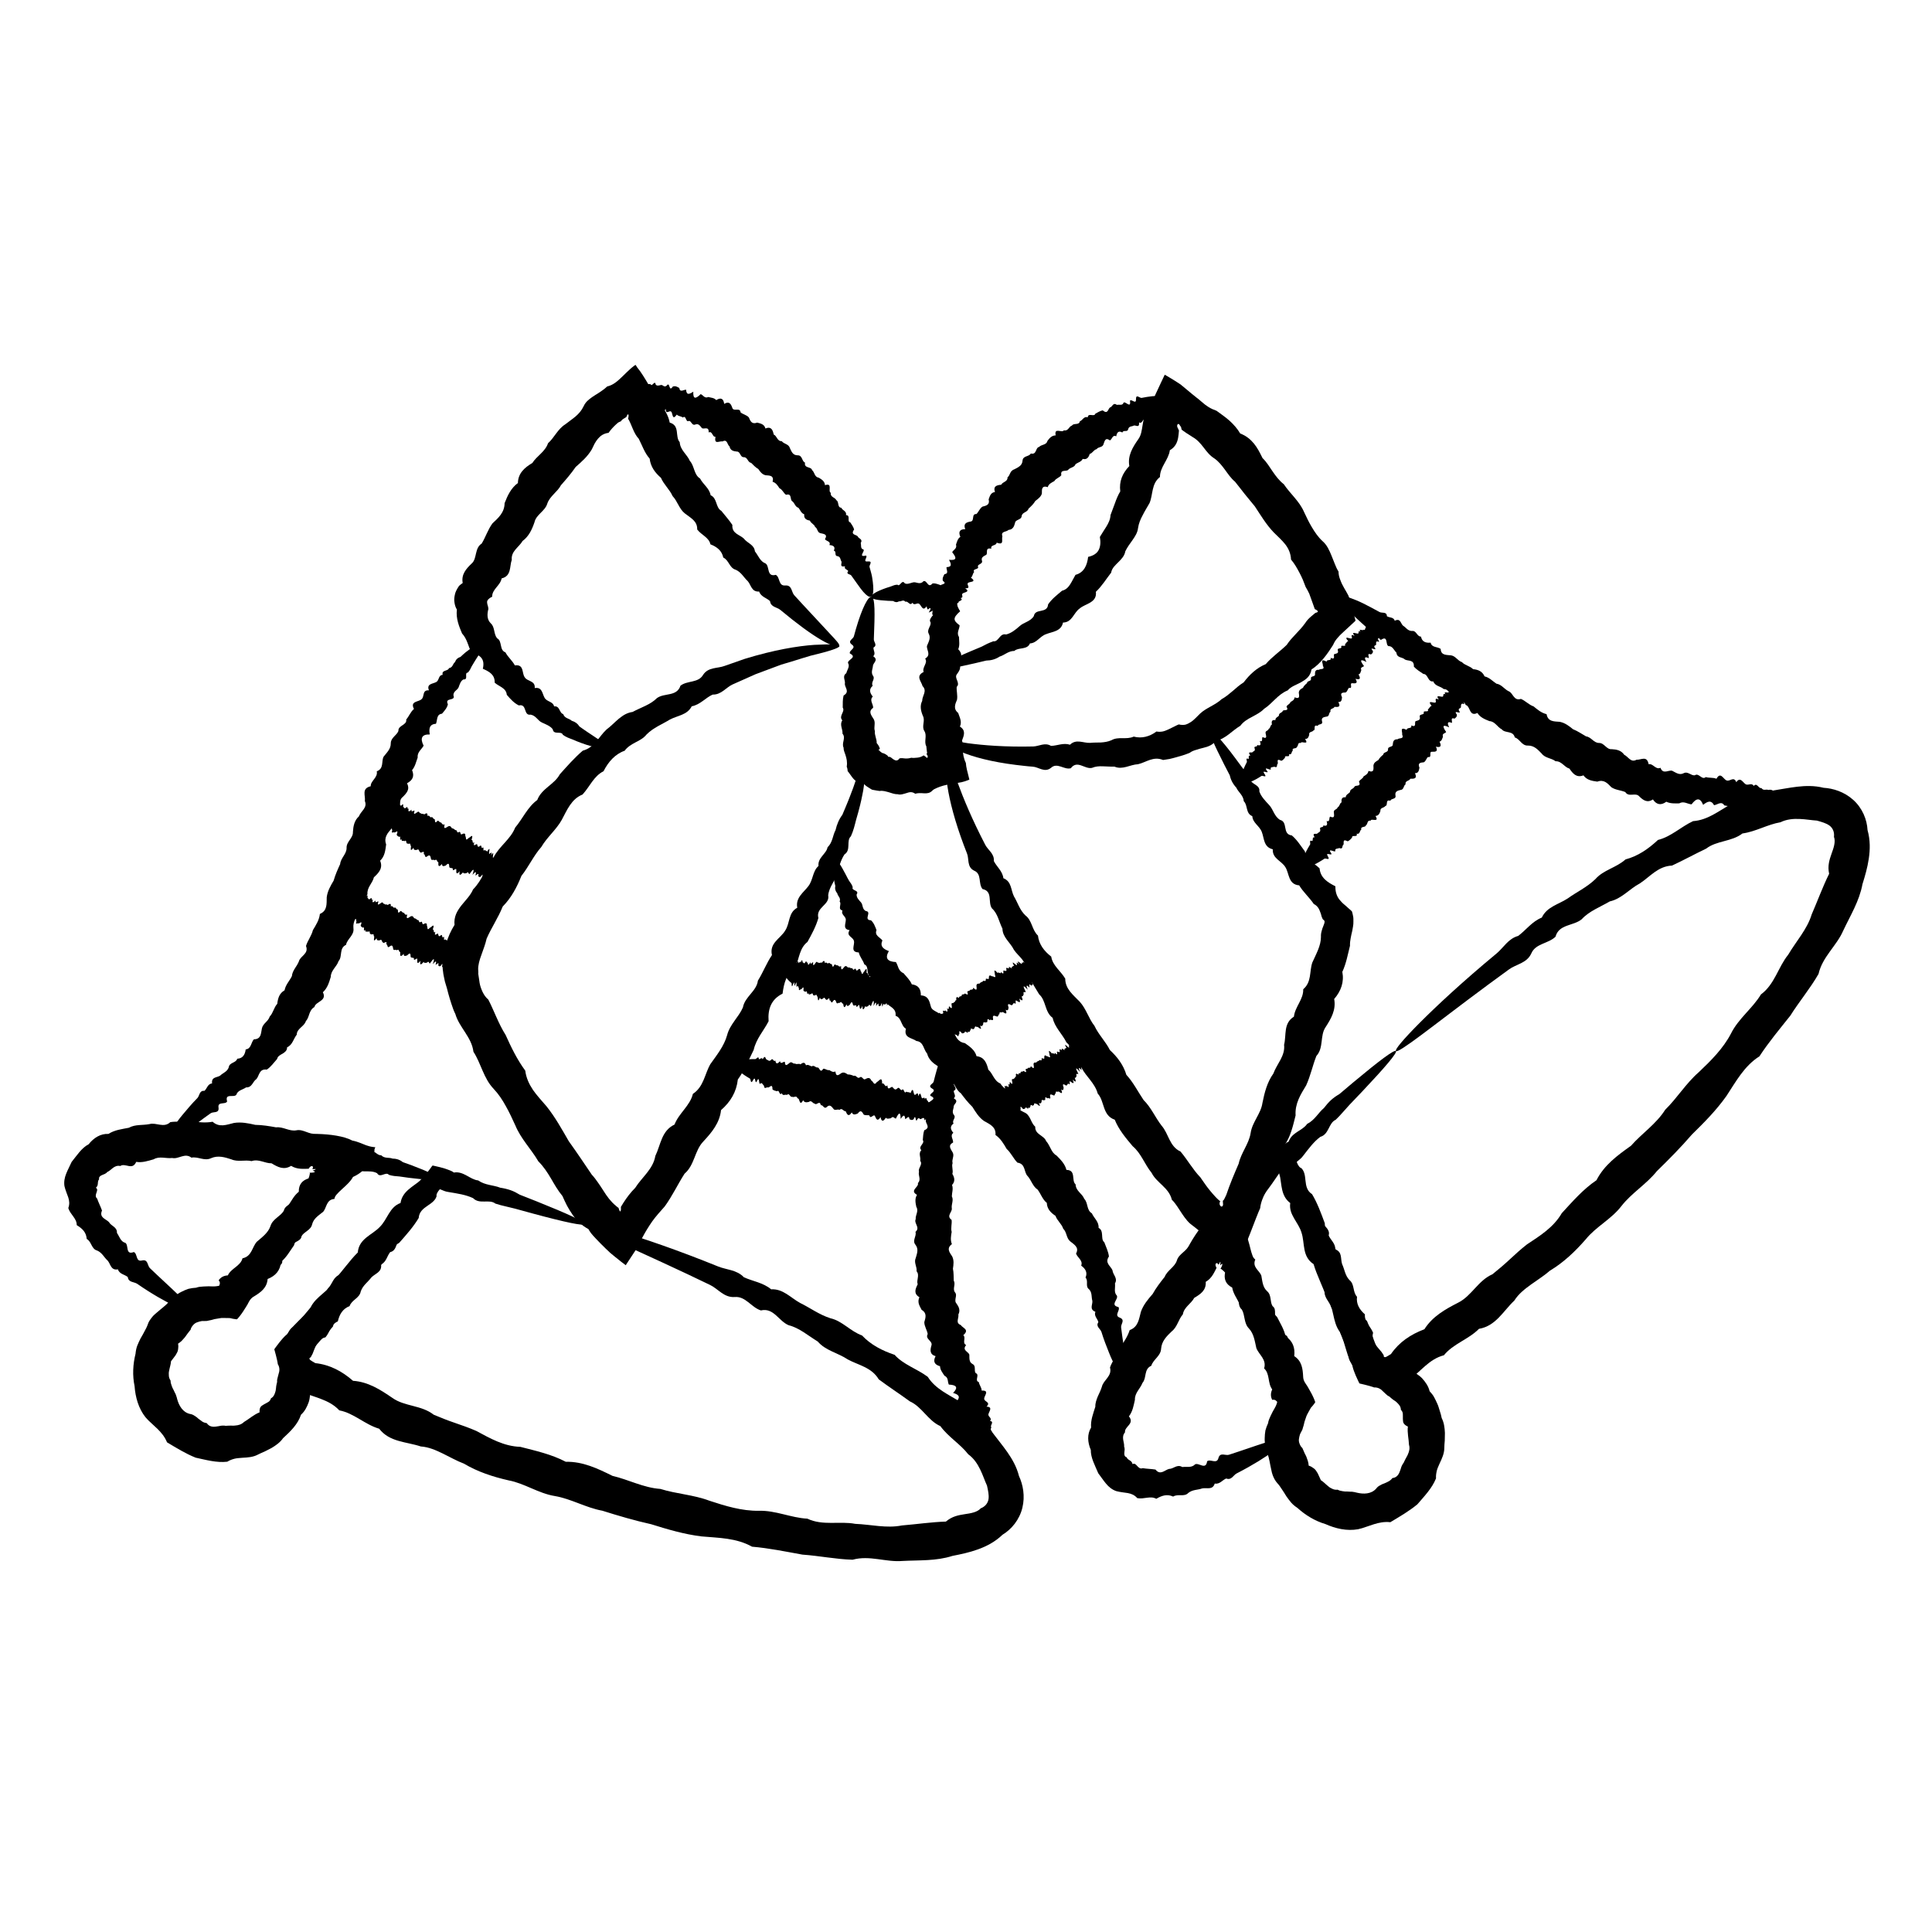 <?xml version="1.0" encoding="UTF-8"?>
<!-- Uploaded to: ICON Repo, www.iconrepo.com, Generator: ICON Repo Mixer Tools -->
<svg fill="#000000" width="800px" height="800px" version="1.1" viewBox="144 144 512 512" xmlns="http://www.w3.org/2000/svg">
 <g>
  <path d="m259.69 456.21c-0.152 0.574-2.758 0.512-7.367-0.086-0.766-0.105-1.59-0.223-2.469-0.348-0.895-0.062-1.844-0.121-2.793-0.434-0.797-0.969-2.312 0.988-3.121-0.422-1-0.57-2.195-0.496-3.422-0.496-0.613 0.008-1.191-0.242-1.781-0.438-0.316-0.137-0.715-0.234-0.992 0.074-0.105 0.367-0.199 0.434-0.355 0.344-0.074-0.039-0.176-0.148-0.27-0.219-0.086-0.035-0.176-0.066-0.266-0.102-0.359-0.152-0.914 0.004-0.484 0.98-0.016 0.102-0.035 0.191-0.055 0.273-0.016 0.047-0.012 0.07-0.043 0.133l-0.141 0.223c-0.191 0.305-0.402 0.594-0.629 0.879-0.453 0.566-0.961 1.098-1.473 1.645-1.848 0.41-1.934 2.332-2.781 3.68-2.09 0.324-2.648 1.965-2.953 3.871-2.543 0.059-3.398 1.562-3.117 4.051-1.062 1.383-2.769 2.281-3.273 4.219-1.059 1.484-1.961 3.141-3.422 4.379-0.207 2.277-1.473 3.723-3.562 4.531-0.176 2.387-1.863 3.57-3.699 4.672-0.469 0.266-0.809 0.645-1.086 1.074-0.141 0.215-0.262 0.441-0.379 0.676l-0.086 0.176-0.043 0.09-0.09 0.148-0.367 0.602c-0.496 0.809-1.031 1.645-1.633 2.402-0.148 0.188-0.305 0.371-0.461 0.551l-0.238 0.258c-0.086 0.074-0.238 0-0.355 0.008-0.5-0.059-1.016-0.152-1.523-0.297l-1.406-0.023h-0.879c-0.047 0.004-0.059 0.008-0.09 0.012l-0.16 0.023c-0.422 0.07-0.848 0.141-1.27 0.211-0.438 0.047-0.785 0.223-1.184 0.297-0.391 0.09-0.793 0.141-1.184 0.246-0.422 0-0.863-0.004-1.309 0.02-0.422 0.074-0.84 0.184-1.238 0.336-0.414 0.133-0.758 0.398-1.055 0.73-0.285 0.344-0.566 0.688-0.672 1.223-0.258 0.336-0.512 0.672-0.773 0.984-0.27 0.309-0.457 0.699-0.723 1.004-0.254 0.32-0.547 0.598-0.816 0.914-0.273 0.305-0.66 0.543-1.012 0.809 0.105 0.562 0.082 1.012 0.016 1.426-0.043 0.426-0.18 0.789-0.391 1.129-0.164 0.359-0.395 0.699-0.676 1.035-0.266 0.344-0.516 0.707-0.82 1.074-0.043 0.852-0.359 1.66-0.504 2.535-0.113 0.434-0.094 0.875-0.062 1.316 0.02 0.441 0.195 0.867 0.457 1.266-0.02 0.441 0.105 0.863 0.254 1.273 0.074 0.207 0.141 0.414 0.23 0.609l0.301 0.582c0.098 0.195 0.188 0.391 0.273 0.586 0.109 0.188 0.207 0.379 0.293 0.574 0.086 0.195 0.156 0.398 0.211 0.613 0.066 0.207 0.137 0.414 0.176 0.645 0.461 1.715 1.453 3.508 3.375 3.953 0.5 0.07 0.887 0.25 1.23 0.488 0.371 0.199 0.691 0.469 1.012 0.766 0.332 0.27 0.68 0.523 1.039 0.77 0.359 0.238 0.781 0.355 1.203 0.426 0.605 0.914 1.547 1.031 2.426 0.902 0.441-0.027 0.879-0.156 1.301-0.219 0.211-0.031 0.422-0.043 0.629-0.031 0.207-0.016 0.418 0 0.629 0.051 0.418-0.047 0.836-0.031 1.258-0.055 0.422-0.012 0.859 0.043 1.277-0.023 0.852-0.051 1.695-0.297 2.328-0.934 1.453-0.859 2.555-1.934 4.137-2.559-0.027-0.332-0.012-0.594 0.039-0.816 0.035-0.238 0.109-0.43 0.219-0.59 0.203-0.324 0.586-0.488 0.922-0.715 0.355-0.207 0.77-0.391 1.133-0.625 0.375-0.227 0.59-0.57 0.699-0.965 0.832-0.457 1.051-1.281 1.254-2.043 0.094-0.391 0.078-0.805 0.145-1.191 0.055-0.391 0.156-0.758 0.242-1.137-0.047-0.398 0.023-0.773 0.141-1.148 0.094-0.375 0.184-0.758 0.297-1.145 0.266-0.746 0.219-1.652-0.266-2.406 0.016-0.051-0.047-0.344-0.078-0.535l-0.129-0.629c-0.09-0.418-0.195-0.836-0.305-1.258l-0.344-1.27-0.043-0.16c-0.023-0.055-0.031-0.105 0.016-0.145l0.184-0.254 0.371-0.512c0.5-0.68 1.031-1.363 1.605-2.004l0.441-0.473 0.227-0.227c0.082-0.082 0.152-0.145 0.188-0.172 0.191-0.148 0.402-0.281 0.633-0.398 0.391-2.125 3.062-2.32 3.648-4.195 1.16-1.398 2.234-2.816 3.519-4.016 2.387-0.293 2.41-2.481 3.383-3.832 1.195-1.168 1.363-3.133 3.238-3.637 1.109-1.133 2.648-1.855 3.082-3.434 0.762-1.309 3.731-0.738 2.922-3.219 0.586-1.332 3.062-1.051 2.754-3-0.219-1.875 1.762-1.871 2.574-2.769 0.832-0.879 1.629-1.723 2.391-2.531 6.883-7.219 11.156-11.09 11.84-10.523 0.766 0.629-3.004 6.648-10.102 16.461-0.711 0.98-0.613 2.691-2.227 3.055-0.836 1.004-1.012 2.617-2.418 3.273 0.293 2.059-1.594 2.379-2.606 3.481-0.891 1.203-2.25 2.07-2.781 3.68-0.316 1.785-2.379 2.188-2.953 3.871-1.785 0.684-2.68 2.152-3.117 4.051-1.82 0.758-2.09 2.844-3.273 4.219-2.25 0.5-2.66 2.562-3.422 4.379-0.102 0.223-0.215 0.434-0.344 0.637-0.043 0.062-0.055 0.09-0.051 0.094l-0.012 0.039c-0.008 0.023-0.02 0.043-0.035 0.062-0.051 0.078-0.141 0.137-0.242 0.203-0.039 0.035-0.133 0.062-0.133 0.109-0.008 0.047-0.012 0.098-0.004 0.152 0.004 0.055 0.02 0.109 0.047 0.164 0.012 0.027 0.027 0.055 0.047 0.078 0.02 0.051 0.039-0.016 0.078 0.18-0.051 1.168 0.242 2.246 0.254 3.508 0.027 0.613 0.078 1.234 0.043 1.855-0.062 0.617-0.156 1.238-0.305 1.848 0.094 0.652 0.062 1.293-0.004 1.941-0.074 0.641-0.145 1.301-0.355 1.918-0.441 1.223-1.02 2.43-2.051 3.344-0.816 2.531-2.812 4.441-4.75 6.215-0.781 1.125-1.91 1.918-3.074 2.613-0.605 0.309-1.211 0.621-1.82 0.93-0.629 0.266-1.25 0.539-1.859 0.852-1.219 0.641-2.656 0.73-4.023 0.801-0.68 0.074-1.359 0.078-2.019 0.234-0.66 0.172-1.316 0.391-1.996 0.809-2.816 0.324-5.59-0.477-8.371-1.07-2.676-1.07-5.09-2.578-7.59-4.066-0.625-1.527-1.516-2.551-2.527-3.562-0.523-0.484-1.051-0.98-1.586-1.48-0.566-0.484-1.082-1.023-1.582-1.59-1.879-2.356-2.691-5.359-2.902-8.25-0.602-2.856-0.438-5.828 0.254-8.598 0.062-0.719 0.195-1.43 0.441-2.102 0.266-0.668 0.57-1.316 0.887-1.949 0.359-0.613 0.719-1.223 1.031-1.848 0.336-0.613 0.668-1.219 0.895-1.906 0.211-0.699 0.641-1.254 1.066-1.809 0.418-0.559 0.969-1.004 1.5-1.449 0.547-0.434 1.035-0.906 1.582-1.32 0.539-0.426 1.031-0.887 1.461-1.449 0.449-0.539 1.004-0.949 1.531-1.402 0.539-0.441 1.094-0.859 1.719-1.152 0.613-0.316 1.242-0.594 1.891-0.809 0.668-0.16 1.355-0.266 2.043-0.301 0.621-0.242 1.297-0.289 1.961-0.324 0.66-0.016 1.332-0.082 1.949-0.031 0.625 0.027 1.234 0.02 1.836-0.094l0.227-0.047 0.102-0.027 0.023-0.02c0.031-0.027 0.059-0.062 0.082-0.105 0.047-0.086 0.078-0.207 0.074-0.371 0.07-0.066 0.078-0.238 0.004-0.457-0.059-0.199-0.16-0.359-0.23-0.434l-0.051-0.051 0.055-0.074 0.117-0.152c0.16-0.199 0.344-0.375 0.555-0.531 0.426-0.309 0.977-0.508 1.711-0.555 0.867-1.898 3.348-2.43 3.883-4.519 2.461-0.504 2.527-2.938 3.769-4.363 1.438-1.262 3.023-2.356 3.648-4.195 0.574-1.879 2.606-2.516 3.519-4.019 0.41-1.918 3.102-1.906 3.383-3.832 1.215-1.152 1.984-2.621 3.238-3.637-0.633-2.57 1.992-2.398 3.082-3.434 0.594-0.48 0.789-1.27 1.105-1.949 0.156-0.34 0.344-0.652 0.625-0.879 0.07-0.059 0.148-0.109 0.23-0.156 0.102-0.066 0.242-0.172 0.371-0.242 0.266-0.152 0.559-0.27 0.871-0.336 0.164-1.457 0.965-2.519 1.777-3.188 0.203-0.172 0.414-0.316 0.617-0.453 0.043-0.062 0.129 0.016 0.199 0.039l0.223 0.109 0.438 0.219c0.574 0.293 1.113 0.582 1.613 0.801 0.996 0.453 1.906 0.473 2.887 0.566 0.656 0.023 1.27 0.094 1.773 0.664 1.43-0.848 2.199 1.113 3.371 0.965 0.926 0.965 2.113 0.496 3.055 0.906 1.031-0.008 1.934 0.312 2.703 0.93 0.844 0.305 1.633 0.59 2.371 0.855 4.391 1.637 6.707 2.797 6.555 3.371z"/>
  <path d="m484.63 451.28c0.434 0.402-0.848 2.672-3.559 6.449-0.457 0.625-0.949 1.297-1.473 2.016-0.477 0.758-0.98 1.566-1.703 2.258-1.234 0.242-0.223 2.508-1.848 2.551-0.977 0.609-1.477 1.699-2.055 2.777-0.285 0.547-0.777 0.93-1.23 1.363-0.281 0.223-0.551 0.523-0.41 0.918 0.27 0.27 0.285 0.383 0.129 0.477-0.074 0.047-0.203 0.086-0.332 0.133-0.07 0.059-0.145 0.121-0.219 0.184-0.305 0.242-0.43 0.801 0.637 0.891 0.082 0.062 0.152 0.117 0.215 0.18l0.09 0.086 0.137 0.23c0.176 0.312 0.332 0.637 0.477 0.969 0.285 0.668 0.512 1.367 0.754 2.074-0.512 1.824 1.137 2.809 1.926 4.195-0.703 1.996 0.477 3.266 2.012 4.434-1.152 2.269-0.234 3.731 2.094 4.664 0.719 1.59 0.699 3.519 2.168 4.883 0.805 1.633 1.84 3.211 2.238 5.09 1.906 1.258 2.582 3.059 2.305 5.285 2.019 1.285 2.262 3.332 2.367 5.469 0.012 0.539 0.184 1.016 0.434 1.465 0.125 0.223 0.266 0.441 0.418 0.652l0.113 0.16 0.059 0.078 0.086 0.145 0.355 0.609c0.477 0.82 0.961 1.688 1.344 2.574 0.098 0.223 0.184 0.445 0.266 0.668l0.113 0.332c0.039 0.059 0.004 0.109-0.039 0.16l-0.105 0.156c-0.289 0.414-0.613 0.82-0.984 1.203l-0.688 1.227c-0.215 0.398-0.496 0.906-0.508 1.016l-0.418 1.223c-0.168 0.41-0.176 0.797-0.305 1.188-0.105 0.387-0.258 0.762-0.348 1.16-0.199 0.375-0.41 0.758-0.602 1.16-0.137 0.406-0.238 0.828-0.297 1.254-0.082 0.43-0.016 0.859 0.141 1.273 0.164 0.414 0.336 0.828 0.754 1.176 0.172 0.391 0.348 0.766 0.5 1.145 0.137 0.383 0.395 0.73 0.539 1.109 0.281 0.758 0.59 1.496 0.641 2.418 0.547 0.176 0.934 0.406 1.262 0.664 0.352 0.238 0.609 0.531 0.812 0.879 0.234 0.316 0.43 0.676 0.59 1.086 0.176 0.398 0.375 0.789 0.559 1.23 0.73 0.441 1.293 1.105 1.996 1.645 0.328 0.305 0.727 0.5 1.129 0.68 0.398 0.191 0.855 0.242 1.332 0.195 0.383 0.223 0.812 0.316 1.242 0.383 0.215 0.035 0.43 0.07 0.648 0.09l0.656 0.012c0.219 0.008 0.434 0.02 0.645 0.039 0.215-0.004 0.43-0.004 0.645 0.016 0.43 0.047 0.852 0.137 1.293 0.258 1.73 0.41 3.777 0.387 5.078-1.09 0.297-0.406 0.637-0.668 1.016-0.852 0.348-0.234 0.742-0.391 1.152-0.531 0.781-0.336 1.633-0.676 2.121-1.406 1.09-0.098 1.645-0.871 1.949-1.703 0.184-0.402 0.285-0.844 0.426-1.25 0.074-0.199 0.16-0.391 0.27-0.57 0.09-0.188 0.199-0.367 0.344-0.531 0.152-0.391 0.371-0.75 0.551-1.129 0.188-0.375 0.445-0.734 0.586-1.133 0.359-0.773 0.543-1.629 0.281-2.484-0.074-1.684-0.496-3.16-0.301-4.848-0.305-0.133-0.531-0.27-0.703-0.422-0.195-0.148-0.328-0.305-0.422-0.477-0.195-0.34-0.16-0.762-0.199-1.168-0.012-0.414 0.023-0.867-0.012-1.301-0.02-0.441-0.219-0.793-0.512-1.07-0.008-0.945-0.625-1.531-1.195-2.074-0.297-0.27-0.672-0.453-0.977-0.695-0.316-0.234-0.594-0.5-0.887-0.758-0.375-0.152-0.672-0.391-0.945-0.672-0.285-0.266-0.578-0.527-0.863-0.809-0.531-0.59-1.348-0.984-2.238-0.918-0.039-0.039-0.312-0.121-0.5-0.184l-0.613-0.188c-0.41-0.117-0.828-0.227-1.25-0.332l-1.281-0.305-0.16-0.039-0.082-0.02c-0.016-0.02-0.023-0.047-0.035-0.07l-0.137-0.281-0.273-0.57c-0.363-0.762-0.711-1.555-1.004-2.363l-0.207-0.609c-0.059-0.184-0.145-0.465-0.148-0.543-0.039-0.238-0.059-0.488-0.055-0.746-1.688-1.348-0.594-3.797-1.969-5.199-0.684-1.684-1.422-3.305-1.875-5 0.871-2.238-1.043-3.297-1.773-4.793-0.465-1.605-2.113-2.684-1.672-4.57-0.473-1.512-0.383-3.215-1.566-4.344-0.793-1.289 1.117-3.633-1.457-4.098-0.895-1.148 0.523-3.195-1.34-3.844-1.758-0.695-0.816-2.438-1.223-3.578-0.383-1.148-0.746-2.25-1.098-3.301-3.106-9.484-4.488-15.078-3.668-15.414 0.918-0.375 4.434 5.797 9.719 16.691 0.527 1.09 2.078 1.816 1.637 3.41 0.488 1.211 1.828 2.129 1.738 3.68 1.953 0.719 1.34 2.531 1.832 3.945 0.637 1.352 0.758 2.965 1.926 4.195 1.426 1.125 0.805 3.133 2.012 4.434-0.246 1.898 0.629 3.383 2.094 4.664-0.191 1.961 1.512 3.184 2.168 4.879-0.625 2.219 1 3.559 2.238 5.09 0.148 0.195 0.281 0.395 0.398 0.602 0.074 0.145 0.062 0.09 0.09 0.129 0.016 0.02 0.031 0.039 0.043 0.059 0.043 0.082 0.055 0.188 0.062 0.309 0.012 0.051-0.008 0.145 0.035 0.168 0.039 0.027 0.082 0.059 0.133 0.078 0.051 0.02 0.105 0.035 0.164 0.039 0.031 0.004 0.062 0 0.094-0.004 0.047 0.004 0.012-0.035 0.199 0.02 1.004 0.602 2.094 0.863 3.203 1.453 0.551 0.27 1.125 0.52 1.648 0.844 0.512 0.348 1.012 0.723 1.477 1.145 0.617 0.227 1.164 0.562 1.703 0.926 0.527 0.371 1.074 0.746 1.516 1.223 0.867 0.969 1.652 2.055 1.969 3.398 0.43 0.492 0.887 0.988 1.188 1.57 0.312 0.574 0.594 1.168 0.859 1.77 0.289 0.594 0.434 1.238 0.641 1.863l0.289 0.941 0.227 0.973c0.625 1.219 0.793 2.594 0.852 3.949-0.012 0.68-0.027 1.363-0.039 2.043-0.062 0.68-0.117 1.359-0.125 2.043-0.016 1.383-0.617 2.688-1.203 3.926-0.254 0.633-0.582 1.234-0.754 1.891-0.164 0.664-0.285 1.344-0.238 2.144-1.055 2.637-3.082 4.695-4.926 6.856-2.219 1.84-4.68 3.254-7.176 4.75-1.645-0.176-2.969 0.121-4.34 0.535-0.672 0.246-1.359 0.441-2.059 0.691-0.695 0.27-1.414 0.465-2.148 0.637-2.965 0.535-5.996-0.176-8.637-1.359-2.797-0.824-5.336-2.379-7.449-4.301-0.602-0.395-1.168-0.848-1.641-1.387-0.461-0.551-0.891-1.125-1.297-1.703-0.371-0.609-0.734-1.211-1.137-1.781-0.379-0.586-0.758-1.168-1.254-1.691-0.945-1.078-1.414-2.438-1.652-3.816-0.121-0.691-0.309-1.348-0.41-2.027-0.117-0.676-0.289-1.332-0.578-1.977-0.254-0.652-0.355-1.336-0.5-2.016-0.133-0.684-0.234-1.371-0.195-2.059 0.016-0.688 0.066-1.375 0.188-2.047 0.176-0.664 0.41-1.316 0.707-1.934 0.082-0.664 0.363-1.277 0.645-1.879 0.301-0.586 0.559-1.211 0.898-1.73 0.32-0.535 0.598-1.078 0.785-1.656 0.129-0.387 0.078-0.375 0.031-0.469-0.055-0.082-0.145-0.168-0.293-0.238-0.023-0.094-0.176-0.184-0.402-0.223-0.203-0.039-0.391-0.027-0.492-0.004l-0.059 0.016c-0.004 0-0.004 0.008-0.012 0l-0.043-0.086-0.078-0.176c-0.098-0.234-0.172-0.48-0.203-0.742-0.066-0.52 0.016-1.102 0.32-1.773-1.262-1.664-0.555-4.098-2.144-5.559 0.719-2.406-1.391-3.621-2.059-5.387-0.434-1.863-0.645-3.777-1.969-5.199-1.383-1.398-0.98-3.484-1.875-5.004-1.496-1.27-0.211-3.637-1.773-4.793-0.441-1.617-1.371-2.988-1.672-4.574-2.562-0.66-1.168-2.891-1.566-4.34-0.141-0.75-0.746-1.297-1.191-1.895-0.227-0.301-0.41-0.613-0.48-0.969-0.02-0.09-0.027-0.18-0.027-0.277-0.023-0.148-0.039-0.305-0.043-0.457-0.008-0.309 0.027-0.617 0.117-0.922-1.211-0.836-1.762-2.047-1.969-3.074-0.055-0.262-0.086-0.512-0.102-0.758 0.211-0.207 0.52-0.391 0.77-0.574 0.531-0.367 1.035-0.703 1.465-1.043 0.867-0.66 1.324-1.461 1.859-2.266 0.324-0.559 0.68-1.07 1.418-1.246-0.07-1.66 2.019-1.41 2.445-2.512 1.289-0.355 1.441-1.629 2.242-2.262 0.48-0.914 1.188-1.559 2.098-1.941 0.668-0.598 1.289-1.16 1.871-1.684 3.516-3.094 5.633-4.59 6.07-4.184z"/>
  <path d="m372.55 345.67c0.148-0.008 0.285 0.238 0.414 0.746 0.109 0.504 0.293 1.297 0.246 2.293-0.004 0.5-0.02 1.066-0.043 1.695-0.074 0.613-0.16 1.281-0.25 2.004-0.082 0.734-0.227 1.504-0.402 2.32-0.18 0.816-0.328 1.711-0.574 2.617-0.324 1.211-0.633 2.539-1.062 3.906-0.359 1.395-0.703 2.906-1.383 4.371-1.316 1.203 0.121 3.633-1.699 4.809-1.004 1.512-1.453 3.34-2.008 5.227-0.527 1.898-2.09 3.406-2.309 5.621 0.496 2.562-3.356 3.144-2.602 5.996-0.621 2.199-1.727 4.254-2.894 6.352-2.109 1.625-2.184 4.344-3.164 6.691-2.398 1.621-3.066 4.191-3.434 7.012-2.957 1.457-3.953 4-3.699 7.309-1.266 2.492-3.293 4.633-3.953 7.594-1.301 2.609-2.418 5.387-4.203 7.856-0.355 3.273-1.941 5.93-4.449 8.102-0.363 3.406-2.445 5.894-4.703 8.324-2.309 2.391-2.285 6.234-4.961 8.52-1.805 2.805-3.234 5.902-5.266 8.691-1.152 1.305-2.348 2.602-3.359 4.023-0.25 0.355-0.496 0.719-0.73 1.094-0.395 0.605-0.785 1.242-1.16 1.898-0.75 1.336-1.504 2.684-2.285 4.305-0.93 1.414-1.863 2.828-2.797 4.25-0.879-0.641-1.797-1.391-2.711-2.125l-1.383-1.137c-0.449-0.402-0.883-0.828-1.324-1.254-0.875-0.852-1.746-1.73-2.582-2.625-0.402-0.445-0.859-0.898-1.191-1.348-0.391-0.52-0.492-0.746-0.68-1.074-1.766-0.953-3.164-2.289-4.211-3.82-0.539-0.762-1.023-1.57-1.477-2.398-0.438-0.832-0.82-1.699-1.211-2.562-1.195-1.43-2.117-3.059-3.051-4.668-0.949-1.605-1.973-3.168-3.328-4.508-1.883-3.238-4.633-5.961-6.098-9.523-0.797-1.738-1.59-3.465-2.516-5.102-0.902-1.652-1.938-3.219-3.254-4.617-2.672-2.797-3.312-6.699-5.336-9.805-0.48-3.898-3.738-6.391-4.797-10.012-0.426-0.812-0.723-1.734-1.023-2.625-0.285-0.914-0.586-1.766-0.828-2.731-0.242-0.969-0.492-1.926-0.801-2.863-0.078-0.195-0.152-0.547-0.223-0.887l-0.211-1.012c-0.082-0.352-0.121-0.66-0.152-0.961l-0.121-0.922c-0.039-2.398 0.285-4.516 0.844-6.398 0.535-1.922 1.316-3.641 2.301-5.219-0.121-1.047 0.059-1.973 0.391-2.828 0.348-0.836 0.859-1.582 1.41-2.301 1.129-1.414 2.441-2.668 3.109-4.266 2.492-2.508 3.406-5.875 5.441-8.504 1.523-2.969 4.516-4.809 5.711-7.867 2.043-2.434 3.285-5.449 5.863-7.324 1.141-3.055 4.559-4.117 5.969-6.805 1.98-2.203 3.898-4.398 6.09-6.269 3.184-0.848 4.242-3.738 6.34-5.652 1.133-0.832 2.098-1.883 3.207-2.812 0.559-0.441 1.211-0.93 1.77-1.203 0.578-0.289 1.199-0.504 1.887-0.598 2.238-1.215 4.699-1.898 6.461-3.672 1.98-1.438 5.266-0.316 6.231-3.293 1.852-1.414 4.688-0.656 5.981-2.844 1.355-2.125 3.852-1.68 5.684-2.379 1.867-0.652 3.652-1.277 5.359-1.875 7.781-2.391 14.102-3.418 18.418-3.711 4.336-0.23 6.633-0.137 6.684 0.309 0.051 0.492-2.672 1.383-7.68 2.578-1.246 0.34-2.609 0.816-4.117 1.262-0.754 0.227-1.539 0.465-2.359 0.711-0.41 0.121-0.828 0.246-1.254 0.371-0.422 0.141-0.844 0.316-1.277 0.477-1.727 0.645-3.578 1.336-5.551 2.074-1.922 0.855-3.961 1.766-6.113 2.723-1.719 0.793-2.965 2.738-5.25 2.672-1.871 0.82-3.293 2.684-5.547 3.106-1.203 2.344-3.758 2.418-5.836 3.539-1.992 1.227-4.324 2.102-6.137 3.934-0.418 0.52-0.91 0.918-1.445 1.258-0.555 0.348-0.977 0.582-1.508 0.84-1.02 0.547-2.098 1.16-2.852 2.203-2.523 0.887-4.32 2.926-5.598 5.438-2.566 1.262-3.648 4.09-5.555 6.164-2.957 1.18-4.086 4.078-5.508 6.715-1.453 2.617-3.871 4.543-5.43 7.199-2.039 2.301-3.316 5.195-5.269 7.66-1.188 2.984-2.648 5.762-4.949 8.109-1.195 2.981-3.019 5.633-4.269 8.52-0.34 1.543-0.93 2.973-1.398 4.344-0.523 1.379-0.867 2.731-0.84 3.797 0.02 0.125 0.031 0.246 0.027 0.367-0.008 0.133-0.012 0.246 0.012 0.312 0.012 0.082 0.008 0.164-0.004 0.25-0.012 0.082-0.047 0.156 0.008 0.379 0.133 0.746 0.215 1.516 0.34 2.285s0.426 1.59 0.766 2.336c0.367 0.754 0.805 1.457 1.539 2.078 1.555 3.019 2.688 6.363 4.59 9.379 1.461 3.238 3.031 6.5 5.199 9.441 0.246 1.953 1.039 3.613 2.066 5.141 1.055 1.508 2.344 2.887 3.559 4.305 2.328 2.902 4.086 6.117 5.91 9.262 1.051 1.484 2.098 2.953 3.102 4.441 0.996 1.5 1.996 2.973 3 4.43 0.613 0.648 1.137 1.363 1.637 2.082 0.508 0.711 0.977 1.445 1.449 2.176 0.93 1.492 1.938 2.863 3.258 3.953 0.234 0.184 0.539 0.48 0.566 0.473 0.09 0.062 0.09 0.031 0.125 0.066 0.051 0.039 0.07 0.117 0.105 0.23 0.047 0.207 0.203 0.617 0.379 0.781 0.094-0.078 0.195-0.27 0.195-0.562 0.02-0.227 0.02-0.398 0.004-0.512-0.004-0.062-0.016-0.098-0.012-0.145l0.66-1.078c0.906-1.426 1.926-2.769 3.144-3.988 1.793-2.836 4.742-4.949 5.328-8.449 1.449-2.977 1.602-6.652 5.086-8.316 1.16-3.031 4.106-4.973 4.863-8.125 2.91-1.914 3.129-5.309 4.641-7.898 1.742-2.461 3.629-4.789 4.426-7.648 0.73-2.891 3.109-4.816 4.195-7.379 0.523-2.856 3.621-4.277 3.969-7.082 1.398-2.25 2.305-4.684 3.723-6.777-0.742-3.195 2.258-4.402 3.477-6.445 1.348-1.984 0.793-4.805 3.227-6.098-0.492-2.703 1.688-4.031 2.953-5.734 1.285-1.688 1.094-3.965 2.68-5.348-0.254-2.199 2.086-3.176 2.398-4.945 1.387-1.32 1.344-3.137 2.109-4.523 0.363-1.555 0.93-2.91 1.812-4.078 0.578-1.281 1.027-2.496 1.512-3.617 0.363-0.84 0.625-1.645 0.926-2.394 0.297-0.75 0.562-1.453 0.766-2.109 0.227-0.656 0.438-1.262 0.629-1.816 0.164-0.555 0.309-1.059 0.441-1.512 0.32-0.91 0.418-1.594 0.598-2.07 0.145-0.477 0.301-0.734 0.449-0.742z"/>
  <path d="m464.76 337.92c0.227-0.191 0.934 0.289 2.109 1.461 1.094 1.172 2.606 3 4.406 5.422 0.598 0.809 1.242 1.68 1.93 2.609 0.738 0.895 1.527 1.844 2.148 2.984 0.027 1.508 2.644 1.469 2.383 3.32 0.461 1.402 1.547 2.481 2.617 3.641 1.078 1.148 1.305 2.949 2.859 3.918 1.102 0.262 1.227 1.199 1.41 2.129 0.172 0.938 0.418 1.852 1.723 1.992 1.391 1.172 2.328 2.703 3.481 4.258 0.273 2.231 2.434 3.039 3.875 4.469 0.223 2.469 2.035 3.664 4.195 4.754-0.02 0.742 0.066 1.395 0.25 1.969 0.184 0.586 0.465 1.129 0.84 1.586 0.379 0.449 0.832 0.969 1.398 1.398 0.285 0.207 0.57 0.531 0.895 0.801 0.309 0.305 0.691 0.539 1.012 0.934 0.125 0.434 0.23 0.883 0.312 1.328 0.086 0.445 0.055 0.891 0.062 1.336 0.031 0.941-0.184 1.633-0.297 2.426-0.16 0.715-0.332 1.348-0.438 2.043-0.125 0.617-0.191 1.254-0.168 1.93-0.602 2.379-1.008 4.734-2.031 6.93 0.516 2.672-0.34 5.098-2.16 7.188 0.535 2.848-0.789 5.168-2.273 7.453-1.551 2.258-0.445 5.469-2.445 7.648-0.996 2.523-1.547 5.242-2.703 7.785-1.484 2.426-3.008 4.856-2.805 7.969-0.699 2.769-1.297 5.621-3.035 8.062 0.332 3.238-1.332 5.742-3.117 8.219-0.848 2.832-2.91 5.219-3.238 8.309-0.43 0.891-1.613 3.969-2.555 6.426-0.988 2.559-2.098 5.246-3.301 7.262l-0.43 0.797-0.105 0.199c-0.023 0.016-0.027 0.102-0.062 0.062l-0.098-0.094-0.395-0.379-1.547-1.473c-0.977-0.91-1.945-1.812-2.91-2.711-0.934-0.859-1.867-1.617-2.824-2.41-0.949-0.895-1.938-1.742-3.039-2.59l-0.418-0.32-0.207-0.164-0.129-0.094c-0.164-0.117-0.324-0.242-0.477-0.371-0.312-0.254-0.566-0.539-0.828-0.828-0.508-0.582-0.957-1.219-1.387-1.863-0.883-1.281-1.594-2.629-2.688-3.691-0.773-3.211-4.023-4.449-5.359-7.117-1.863-2.277-2.769-5.18-5.027-7.082-1.848-2.191-3.684-4.367-4.75-7.016-3.328-1.121-2.644-4.902-4.508-6.918-0.742-2.758-3.051-4.453-4.269-6.812-1.746-2.031-1.949-4.969-4.008-6.734-1.191-2.375-3.141-4.031-3.668-6.527-2.144-1.543-1.711-4.59-3.57-6.223-1.211-2.019-2.477-3.957-3.445-6.016 0.25-2.797-2.066-3.988-3.262-5.809-0.953-1.953-2.977-3.242-3.031-5.594-0.926-1.852-1.238-3.984-2.777-5.367-1.164-1.609 0.316-4.531-2.504-5.125-1.203-1.465-0.113-3.996-2.215-4.871-1.984-0.957-1.289-3.141-1.91-4.594-0.609-1.473-1.098-2.93-1.609-4.297-2.184-6.211-3.348-11.301-3.742-14.832-0.145-0.871-0.16-1.664-0.176-2.344-0.016-0.68-0.012-1.254 0.016-1.715 0.051-0.926 0.188-1.41 0.406-1.441 0.246-0.035 0.586 0.492 1.016 1.523 0.434 1.027 0.883 2.562 1.672 4.508 1.426 3.914 3.734 9.539 7.293 16.387 0.73 1.371 2.43 2.324 2.25 4.262 0.75 1.5 2.301 2.644 2.531 4.543 2.211 0.871 1.941 3.09 2.801 4.812 1.004 1.633 1.5 3.613 3.059 5.07 1.781 1.316 1.66 3.793 3.301 5.32 0.266 2.328 1.617 4.094 3.519 5.574 0.367 2.406 2.523 3.797 3.711 5.836 0.012 2.75 2.102 4.301 3.856 6.133 1.707 1.867 2.359 4.465 3.887 6.375 1.043 2.273 2.922 4.106 4.094 6.418 1.953 1.828 3.57 3.898 4.363 6.57 1.84 1.98 3.039 4.434 4.578 6.699 1.996 1.949 3.055 4.586 4.781 6.797 1.855 2.106 2.035 5.481 5.004 6.84 1.84 2.18 3.227 4.731 5.238 6.816 0.824 1.172 1.625 2.402 2.543 3.5 0.453 0.555 0.922 1.102 1.414 1.625 0.246 0.258 0.492 0.531 0.762 0.762l0.402 0.352 0.098 0.082h0.023l0.047-0.004c-0.426 0.691-0.055 1.309 0.242 1.414 0.145 0.066 0.289 0.012 0.383-0.137 0.09-0.145 0.141-0.312 0.086-0.719-0.031-0.523-0.051-0.629 0.012-0.707 0.117-0.215-0.02 0.441 0.859-1.484 0.953-2.848 2.117-5.582 3.289-8.289 0.629-2.902 2.715-5.215 3.172-8.125 0.422-2.922 2.715-5.098 3.125-7.957 0.562-2.797 1.246-5.492 2.902-7.812 0.926-2.578 3.172-4.668 2.836-7.617 0.66-2.609-0.246-5.676 2.606-7.457 0.285-2.633 2.566-4.582 2.465-7.258 2.273-1.938 1.609-4.695 2.398-7.051 1.016-2.297 2.293-4.449 2.301-6.816-0.031-0.57 0.047-1.098 0.195-1.602 0.086-0.434 0.277-0.887 0.426-1.262 0.09-0.297 0.301-0.711 0.301-0.891 0.012-0.113 0.074-0.246 0.039-0.348-0.031-0.102-0.066-0.203-0.113-0.297-0.094-0.059-0.285-0.184-0.352-0.289-0.102-0.121-0.094-0.219-0.195-0.41-0.191-0.367-0.203-0.75-0.391-1.227-0.176-0.469-0.336-0.934-0.613-1.359-0.297-0.43-0.668-0.797-1.188-1.039-1.172-1.746-2.805-3.152-3.879-4.945-2.957-0.25-2.594-3.176-3.66-4.824-0.984-1.676-3.5-2.266-3.328-4.731-2.457-0.574-2.262-2.883-2.894-4.535-0.594-1.672-2.434-2.43-2.539-4.25-1.812-0.715-1.164-2.934-2.25-3.941-0.137-1.617-1.465-2.402-1.988-3.609-0.898-0.965-1.469-2.055-1.727-3.254-0.531-1.023-1.027-1.984-1.488-2.879-1.359-2.699-2.379-4.769-2.988-6.242-0.645-1.406-0.898-2.254-0.672-2.445z"/>
  <path d="m393.32 321.49c-0.141-0.262 0.449-0.859 1.75-1.789 1.297-0.93 3.426-1.969 6.16-3.109 0.895-0.375 1.855-0.777 2.879-1.203 0.969-0.531 2.008-1.047 3.152-1.445 0.703 0.117 1.141-0.469 1.594-1.008 0.453-0.543 0.938-1 1.785-0.793 1.332-0.34 2.465-1.223 3.578-2.219 1.09-1.02 2.832-1.172 3.754-2.648 0.195-1.098 1.062-1.223 1.941-1.41 0.875-0.184 1.762-0.441 1.836-1.68 0.977-1.449 2.344-2.484 3.711-3.641 1.02-0.242 1.652-0.918 2.16-1.707 0.504-0.797 0.914-1.672 1.395-2.5 2.258-0.594 3.09-2.527 3.352-4.758 1.34-0.289 2.312-0.891 2.789-1.824 0.48-0.93 0.57-2.113 0.32-3.461 0.531-0.898 1.125-1.793 1.703-2.711 0.559-0.926 1.066-1.895 1.125-3.094 0.387-1.035 0.777-2.086 1.172-3.141 0.375-1.074 0.809-2.129 1.406-3.133-0.336-2.637 0.551-4.773 2.398-6.707-0.473-2.742 0.844-4.918 2.375-7.106 0.797-1.09 0.918-2.398 1.145-3.742 0.105-0.668 0.223-1.336 0.438-1.973 0.133-0.41 0.402-1.031 0.684-1.531 0.281-0.52 0.594-1.016 0.934-1.461 0.477-1.055 0.93-2.125 1.379-3.223 0.492-1.051 0.984-2.106 1.48-3.164l0.758-1.602 0.191-0.398c0.113 0.035 0.246 0.137 0.371 0.199l0.758 0.449c1.012 0.605 2.039 1.242 3.055 1.918 1 0.801 1.934 1.621 2.852 2.371l1.359 1.098c0.457 0.344 0.895 0.695 1.309 1.07l0.641 0.535 0.422 0.34c0.285 0.219 0.586 0.426 0.898 0.617 0.625 0.383 1.332 0.691 2.059 0.953 1.164 0.859 2.398 1.688 3.481 2.664 1.066 0.984 2.051 2.07 2.805 3.367 1.52 0.559 2.672 1.504 3.617 2.637 0.938 1.141 1.617 2.508 2.293 3.871 1.074 1.023 1.836 2.32 2.68 3.551 0.848 1.227 1.734 2.422 2.957 3.375 1.66 2.496 4.121 4.473 5.356 7.34 0.66 1.406 1.316 2.797 2.102 4.09 0.781 1.305 1.625 2.562 2.789 3.637 1.215 1.043 1.824 2.477 2.406 3.887 0.281 0.711 0.566 1.422 0.848 2.129 0.277 0.719 0.586 1.414 0.996 2.062 0.012 0.836 0.203 1.578 0.496 2.273 0.254 0.727 0.609 1.406 0.992 2.082 0.383 0.672 0.793 1.34 1.145 2.031 0.418 1.121 0.801 2.367 1.016 3.539 0.191 0.59 0.363 1.184 0.523 1.77l0.23 0.879 0.109 0.434c-0.078 0.121-0.227 0.227-0.34 0.344-0.949 0.879-1.898 1.758-2.844 2.633l-0.688 0.645-0.23 0.227-0.168 0.176c-0.227 0.234-0.441 0.477-0.648 0.727-0.414 0.492-0.766 1.051-1.027 1.691-1.41 2.207-3.231 4.926-5.738 6.508-0.27 1.824-1.457 2.637-2.723 3.356-1.27 0.723-2.684 1.109-3.57 2.176-2.644 1.078-4.035 3.457-6.25 4.883-0.91 0.953-2.106 1.531-3.238 2.156-1.16 0.602-2.262 1.25-3.059 2.336-2.195 1.297-3.859 3.434-6.492 4.012-0.859 1.082-2.051 1.543-3.367 1.848-0.641 0.164-1.277 0.316-1.879 0.531-0.625 0.172-1.215 0.414-1.746 0.812-0.598 0.211-1.199 0.477-1.781 0.641-0.586 0.168-1.168 0.336-1.746 0.504-0.582 0.16-1.16 0.324-1.738 0.449-0.574 0.105-1.152 0.199-1.727 0.273-2.598-1.062-4.473 0.613-6.621 1.117-2.156 0.109-4.117 1.57-6.285 0.637-1.023 0.043-2.047-0.066-3.043-0.078-1-0.043-1.969 0.016-2.906 0.418-1.922 0.41-3.894-2.191-5.602 0.094-1.805 0.492-3.574-1.633-5.238-0.117-1.691 1.387-3.316-0.223-4.859-0.301-1.551-0.102-3.043-0.316-4.457-0.465-6.379-0.785-11.344-2.109-14.57-3.481-0.805-0.355-1.508-0.668-2.098-0.969-0.578-0.363-1.051-0.684-1.418-0.957-0.734-0.551-1.047-0.922-0.941-1.121 0.113-0.219 0.734-0.219 1.777-0.027 0.535 0.074 1.121 0.289 1.906 0.367 0.77 0.109 1.645 0.258 2.621 0.438 3.981 0.539 9.867 1.035 17.359 0.859 1.508-0.059 3.059-1.141 4.672-0.152 1.625-0.031 3.273-0.883 5.023-0.309 1.668-1.617 3.5-0.406 5.352-0.492 0.918-0.105 1.859-0.07 2.809-0.102 0.945-0.059 1.902-0.191 2.836-0.602 1.832-1.059 3.957-0.066 5.894-0.957 2.137 0.566 4.211 0 6.035-1.352 0.562 0.109 1.102 0.09 1.625 0 0.516-0.105 0.996-0.312 1.48-0.531 0.473-0.23 0.953-0.465 1.434-0.695 0.484-0.223 0.906-0.488 1.391-0.648 0.598 0.156 1.16 0.164 1.691 0.07 0.512-0.141 0.988-0.379 1.438-0.676 0.898-0.555 1.672-1.484 2.492-2.262 1.648-1.551 3.981-2.215 5.746-3.852 1.055-0.57 1.98-1.363 2.91-2.144 0.922-0.816 1.848-1.621 2.906-2.289 1.547-2.051 3.426-3.82 5.844-4.828 1.672-1.961 3.793-3.359 5.562-5.106 1.391-2.125 3.246-3.465 4.938-5.836 0.383-0.613 0.887-1.145 1.461-1.637l0.863-0.727 0.219-0.18c0.07-0.059 0.164-0.141 0.168-0.117 0.047-0.008 0.098-0.016 0.148-0.027 0.195-0.047 0.398-0.152 0.457-0.297 0.008-0.02 0.016-0.035 0.012-0.055l-0.066-0.09c-0.051-0.062-0.109-0.121-0.18-0.18-0.141-0.117-0.32-0.223-0.547-0.297-0.102-0.16-0.141-0.273-0.191-0.465-0.227-0.602-0.438-1.215-0.652-1.828-0.215-0.613-0.43-1.23-0.668-1.84-0.289-0.602-0.598-1.199-0.953-1.777l-0.734-1.887c-0.254-0.629-0.582-1.242-0.891-1.855-0.648-1.219-1.309-2.426-2.246-3.508-0.066-1.586-0.645-2.898-1.523-4.031-0.887-1.129-2-2.109-3.031-3.137-2.016-2.094-3.457-4.543-5.027-6.918-0.898-1.098-1.793-2.188-2.684-3.273-0.879-1.094-1.707-2.227-2.594-3.297-1.09-0.895-1.852-2.07-2.672-3.184-0.824-1.105-1.668-2.199-2.816-2.984-1.188-0.738-2.004-1.805-2.824-2.887-0.824-1.066-1.691-2.07-2.863-2.731-0.551-0.379-1.109-0.695-1.645-1.051-0.266-0.176-0.531-0.355-0.785-0.543l-0.379-0.285c-0.027-0.012-0.047-0.023-0.066-0.039-0.148-0.094-0.07-0.195-0.254-0.809-0.09-0.055-0.184-0.223-0.332-0.449l-0.117-0.18-0.062-0.094-0.043-0.02c-0.059-0.02-0.121-0.027-0.18-0.012-0.238 0.031-0.48 0.543-0.031 1.211 0.012 0.078 0.039 0.164 0.086 0.238 0.039 0.098 0.129 0.098 0.137 0.332-0.059 0.652-0.105 1.305-0.223 1.926-0.242 1.227-0.75 2.41-2.184 3.238-0.336 2.562-2.633 4.434-2.625 7.098-2.312 1.812-1.797 4.648-2.762 6.914-0.613 1.082-1.27 2.121-1.809 3.199-0.582 1.07-1.047 2.168-1.23 3.398-0.137 1.25-0.809 2.262-1.488 3.231-0.703 0.965-1.383 1.902-1.891 2.949-0.195 1.219-1.039 2.062-1.852 2.883-0.812 0.824-1.703 1.566-1.898 2.769-1.355 1.742-2.484 3.613-4.047 5.07 0.184 1.527-0.582 2.293-1.5 2.859-0.926 0.566-2.035 0.902-2.781 1.562-1.637 1.129-1.992 3.711-4.43 3.738-0.496 2.379-2.844 2.402-4.461 3.066-1.684 0.555-2.492 2.383-4.305 2.465-0.367 0.93-1.176 1.133-1.965 1.285-0.797 0.145-1.609 0.188-2.164 0.699-1.609 0.004-2.613 1.133-3.894 1.5-1.117 0.742-2.34 1.043-3.555 1.059-1.113 0.281-2.148 0.516-3.117 0.738-2.848 0.625-4.996 1.094-6.461 1.477-1.465 0.395-2.32 0.477-2.461 0.215z"/>
  <path d="m394.62 309.1c-0.59-0.07-1.008-1.113-1.25-3.027-0.035-0.316-0.086-0.66-0.094-1.023-0.078-0.375-0.168-0.781-0.012-1.16 0.848-0.227-1.246-1.121 0.027-1.301 0.43-0.359 0.211-0.887 0.102-1.43-0.129-0.551 0.75-0.836 0.199-1.551-1.312-0.969 1.898-0.547 0.285-1.668-0.199-0.68 0.109-1.223 0.41-1.773 1.277-0.172 0.469-1.16 0.547-1.863 1.566-0.047 1.223-0.895 0.672-1.949 2.051 0.215 2.078-0.48 0.836-2.004 0.301-0.688 1.344-0.93 1.008-2.031 0.273-0.738 0.43-1.574 1.156-2.047-0.625-1.398-0.074-2.059 1.301-2.039-0.613-1.492 0.344-1.844 1.426-2.019 1.117-0.148 0.129-2.082 1.527-1.988 0.609-0.578 0.867-1.488 1.598-1.961 0.984-0.25 2.027-0.461 1.645-1.941 0.316-0.855 0.551-1.805 1.668-1.93-0.527-1.617 0.535-1.812 1.672-1.941 0.371-0.801 1.746-0.766 1.66-1.961 0.363-0.254 0.516-0.691 0.707-1.09 0.098-0.199 0.199-0.391 0.352-0.555 0.191-0.199 0.422-0.363 0.727-0.465 0.531-0.258 1.051-0.531 1.449-0.859 0.398-0.316 0.676-0.738 0.742-1.402 0.086-1.43 1.727-1.023 2.199-1.945 1.605 0.43 1.168-1.531 2.203-1.742 0.641-0.688 1.93-0.457 2.199-1.59 0.559-0.75 1.141-1.449 2.188-1.461-0.492-2.258 1.727-0.523 2.168-1.352 1.191 0.297 1.312-1.035 2.141-1.25 0.488-0.762 1.883-0.008 2.106-1.152 0.762-0.246 1.008-1.375 2.074-1.047 0.141-1.301 1.738 0.027 2.023-0.957 0.645-0.34 1.242-0.742 1.961-0.875 1.379 1.152 1.359-0.363 1.914-0.766 0.676-0.133 0.773-1.445 1.84-0.688 0.637-0.145 1.496 0.266 1.77-0.594 0.453-0.484 2.027 1.734 1.688-0.504 0.379-0.582 1.66 1.148 1.594-0.422-0.016-1.477 1.031-0.219 1.504-0.332 0.484-0.09 0.949-0.172 1.395-0.254 4.047-0.633 6.477-0.176 6.621 0.664 0.184 1.012-2.234 2.332-6.156 4.609-0.398 0.227-0.41 1.457-1.227 0.707-0.457 0.184-0.578 1.195-1.316 0.777 0.117 1.609-0.859 0.656-1.398 0.828-0.473 0.301-1.203 0.09-1.48 0.891-0.152 1.039-1.266 0.117-1.551 0.957-0.973-0.57-1.449-0.062-1.625 1.004-1-0.508-1.07 0.797-1.676 1.082-1.281-0.93-1.414 0.289-1.738 1.137-0.348 0.801-1.34 0.52-1.789 1.188-0.762 0.148-1.062 1.074-1.824 1.262-0.293 0.949-0.77 1.582-1.859 1.32-0.395 0.801-1.246 0.922-1.883 1.379-0.312 0.914-1.352 0.832-1.895 1.438-0.449 0.711-2.219-0.246-1.887 1.5-0.488 0.66-1.43 0.812-1.848 1.562-0.703 0.379-1.523 0.75-1.75 1.613-0.812-0.289-1.211-0.105-1.41 0.254-0.188 0.363-0.125 0.902-0.145 1.363-0.035 0.207-0.102 0.379-0.191 0.535-0.121 0.203-0.27 0.391-0.43 0.562-0.324 0.344-0.715 0.633-1.102 0.918-0.48 0.824-1.152 1.449-1.824 2.07-0.258 0.996-1.688 0.898-1.812 1.965-0.105 1.098-1.684 0.812-1.773 1.871-0.242 0.93-0.598 1.695-1.707 1.785-0.543 0.598-2.113 0.27-1.625 1.715-0.297 0.789 0.602 2.461-1.523 1.656-0.051 0.895-1.727 0.492-1.414 1.613-1.695-0.383-0.906 1.07-1.301 1.582-0.617 0.375-1.461 0.637-1.188 1.555 0.328 0.93-1.012 0.859-1.082 1.527 0.527 0.953-1.598 0.531-0.969 1.508-0.461 0.43-0.34 1.109-0.863 1.484 1.742 1.328-0.453 0.977-0.793 1.438-0.469 0.41 0.984 1.441-0.711 1.395 1.348 0.961-0.09 0.992-0.637 1.336-0.578 0.332 0.406 1.07-0.586 1.262 0.965 0.695-0.824 0.684-0.527 1.184-0.816 0.234-0.207 0.773-0.48 1.09 0.172 0.414 0.012 0.734-0.465 0.98-0.156 0.309-0.27 0.605-0.406 0.879-0.777 1.641-1.488 2.535-2.078 2.465z"/>
  <path d="m311.3 247.15c0.074-0.59 1.109-0.98 3.004-1.172 0.316-0.031 0.656-0.059 1.016-0.078 0.375-0.09 0.781-0.188 1.156-0.047 0.215 0.824 1.129-1.27 1.277 0.039 0.344 0.457 0.859 0.266 1.391 0.141 0.539-0.133 0.816 0.742 1.516 0.188 0.945-1.32 0.535 1.906 1.637 0.23 0.676-0.262 1.188 0.066 1.719 0.363 0.18 1.309 1.133 0.43 1.805 0.465 0.102 1.539 0.906 1.184 1.906 0.52-0.086 2 0.602 1.996 1.965 0.648 0.668 0.242 1 1.223 2.019 0.766 0.719 0.195 1.562 0.191 2.102 0.82 1.27-0.809 1.938-0.344 2.106 1 1.355-0.828 1.812 0.059 2.16 1.074 0.316 1.059 2.07-0.238 2.184 1.184 0.656 0.531 1.586 0.66 2.184 1.32 0.406 0.953 0.766 1.926 2.223 1.383 0.898 0.246 1.898 0.414 2.168 1.555 1.605-0.633 1.957 0.449 2.203 1.605 0.883 0.375 0.895 1.797 2.137 1.762 0.555 0.777 1.848 0.727 2.144 1.824 0.441 0.93 0.781 1.918 2.051 1.922 1.324-0.035 1.062 1.57 1.973 1.941-0.312 1.59 1.605 0.969 1.859 1.98 0.707 0.57 0.621 1.848 1.758 1.996 0.781 0.477 1.59 0.93 1.664 1.996 2.168-0.707 0.668 1.668 1.539 2.016-0.172 1.207 1.152 1.195 1.477 1.973 0.797 0.418 0.16 1.887 1.312 2.004 0.312 0.734 1.473 0.863 1.25 1.945 1.324 0.008 0.133 1.723 1.129 1.922 0.387 0.617 0.832 1.18 1.016 1.887-1.027 1.465 0.496 1.301 0.953 1.812 0.195 0.652 1.461 0.676 0.801 1.785 0.191 0.621-0.152 1.504 0.723 1.703 0.508 0.414-1.566 2.141 0.656 1.609 0.621 0.316-1.043 1.746 0.512 1.555 1.449-0.121 0.285 1.004 0.438 1.453 0.129 0.465 0.254 0.914 0.371 1.344 0.277 0.953 0.406 1.855 0.5 2.637s0.141 1.457 0.137 2.012c-0.012 1.113-0.219 1.766-0.641 1.91-0.469 0.16-1.164-0.312-2.023-1.301-0.867-0.984-1.84-2.504-3.191-4.34-0.262-0.375-1.5-0.285-0.797-1.164-0.207-0.438-1.191-0.492-0.84-1.25-1.613 0.258-0.758-0.781-0.957-1.305-0.332-0.441-0.176-1.18-0.988-1.387-1.059-0.059-0.172-1.258-1.035-1.461 0.48-1-0.078-1.414-1.156-1.488 0.434-1.031-0.859-0.984-1.188-1.562 0.828-1.352-0.379-1.379-1.262-1.598-0.832-0.258-0.648-1.25-1.348-1.629-0.203-0.742-1.133-0.949-1.375-1.691-0.992-0.168-1.652-0.574-1.504-1.668-0.836-0.297-1.035-1.121-1.527-1.723-0.902-0.246-0.973-1.223-1.621-1.715-0.75-0.379 0.016-2.207-1.68-1.734-0.688-0.461-0.926-1.379-1.742-1.734-0.457-0.711-0.918-1.445-1.82-1.719 0.441-1.699-0.801-1.645-1.863-1.727-0.941-0.223-1.434-0.934-1.926-1.652-0.742-0.422-1.305-1.047-1.895-1.629-0.938-0.133-0.906-1.512-1.93-1.504-1.031 0.043-0.871-1.539-1.883-1.492-0.906-0.09-1.695-0.289-1.91-1.355-0.637-0.418-0.531-2.031-1.863-1.328-0.789-0.184-2.309 0.977-1.852-1.23-0.898 0.113-0.758-1.613-1.824-1.156 0.125-1.727-1.188-0.781-1.766-1.125-0.477-0.555-0.863-1.32-1.758-0.977-0.91 0.406-1.008-0.922-1.688-0.965-0.922 0.559-0.672-1.625-1.633-0.883-0.488-0.398-1.164-0.285-1.586-0.785-1.27 1.793-1.043-0.402-1.504-0.77-0.418-0.48-1.43 0.945-1.434-0.703-0.965 1.398-1.016-0.055-1.363-0.602-0.336-0.578-1.078 0.406-1.27-0.586-0.703 0.977-0.68-0.84-1.172-0.57-0.219-0.852-0.762-0.238-1.078-0.492-0.418 0.184-0.734 0.035-0.977-0.43-0.309-0.141-0.594-0.281-0.859-0.418-1.609-0.82-2.488-1.555-2.41-2.144z"/>
  <path d="m304.84 341.96c-0.152 0.535-2.703 0.473-6.941-1.113-0.715-0.25-1.445-0.582-2.246-0.914-0.812-0.301-1.703-0.609-2.477-1.191-0.391-1.16-2.477 0.141-2.688-1.477-0.684-0.895-1.773-1.277-2.863-1.781-1.109-0.488-1.574-1.855-3.012-2.098-1.973 0.328-0.848-2.945-3.117-2.445-1.285-0.625-2.234-1.695-3.188-2.809-0.18-1.848-2.019-2.152-3.207-3.215 0.062-2.102-1.371-2.902-3.144-3.691 0.578-2.481-0.504-3.598-2.969-4.269-0.941-1.578-1.078-3.512-2.535-5.078-0.77-1.828-1.664-3.918-1.375-6.34-0.355-0.578-0.551-1.227-0.641-1.898-0.121-0.66-0.047-1.363 0.109-2.047 0.121-0.68 0.484-1.344 0.859-1.953 0.094-0.137 0.207-0.332 0.297-0.414l0.285-0.254c0.195-0.164 0.41-0.324 0.637-0.477-0.43-2.269 0.91-3.766 2.391-5.176 0.777-0.691 0.902-1.711 1.145-2.695 0.238-0.984 0.523-1.961 1.492-2.574 1.043-1.703 1.629-3.691 2.859-5.352 1.574-1.469 3.188-2.875 3.215-5.352 0.77-2 1.684-3.992 3.523-5.344 0.055-2.606 1.789-4.098 3.828-5.309 1.191-1.883 3.383-2.953 4.156-5.231 1.688-1.504 2.57-3.773 4.586-5.019 0.465-0.344 0.93-0.688 1.379-1.043 0.453-0.348 0.93-0.676 1.352-1.051 0.855-0.738 1.594-1.59 2.113-2.68 0.492-1.117 1.379-1.824 2.305-2.465 0.34-0.262 1.242-0.777 1.918-1.227 0.707-0.465 1.379-0.957 2.016-1.555 1.594-0.367 2.742-1.391 4.039-2.648 0.641-0.621 1.305-1.289 1.977-1.895 0.336-0.305 0.672-0.59 1.004-0.84 0.168-0.125 0.332-0.242 0.492-0.352 0.141 0.145 0.27 0.398 0.398 0.605 1.141 1.391 2.055 2.953 2.984 4.508 0.48 0.719 0.859 1.621 1.332 2.363 0.473 0.758 0.961 1.504 1.551 2.242l0.184 0.297 0.121 0.184 0.223 0.324 0.43 0.648c0.281 0.43 0.547 0.863 0.789 1.312 0.484 0.887 0.867 1.812 1.059 2.828 2.793 0.766 1.328 3.719 2.648 5.184 0.125 2.109 1.949 3.242 2.672 4.945 1.266 1.379 1.043 3.644 2.723 4.695 0.82 1.59 2.481 2.566 2.793 4.418 1.809 0.797 1.27 3.266 2.836 4.141 0.949 1.215 2.047 2.394 2.93 3.734-0.188 2.297 1.91 2.547 3.023 3.598 0.922 1.246 2.754 1.578 2.953 3.406 0.918 1.148 1.383 2.691 2.836 3.211 1.137 0.82 0.207 3.648 2.691 3.012 1.195 0.641 0.629 3.016 2.535 2.809 1.816-0.125 1.59 1.781 2.367 2.598 0.758 0.828 1.488 1.621 2.184 2.379 3.137 3.375 5.609 6.035 7.309 7.867 1.684 1.805 2.606 2.758 2.398 3.184-0.199 0.434-2.012 0.023-4.75-1.594-2.746-1.594-6.434-4.289-10.836-7.961-0.879-0.73-2.551-0.723-2.727-2.316-0.879-0.863-2.426-1.133-2.887-2.547-2.027 0.152-2.109-1.711-3.035-2.773-1.047-0.953-1.695-2.348-3.176-3-1.684-0.465-1.762-2.512-3.297-3.234-0.375-1.809-1.645-2.82-3.402-3.504-0.414-1.859-2.371-2.434-3.508-3.934 0.07-2.281-1.801-3.082-3.301-4.281-1.496-1.203-1.895-3.176-3.215-4.566-0.773-1.742-2.32-3.043-3.094-4.848-1.555-1.34-2.75-2.949-2.988-5.082-1.355-1.527-1.969-3.477-2.898-5.269-0.711-0.762-1.16-1.672-1.562-2.606l-0.59-1.398c-0.102-0.234-0.207-0.461-0.32-0.684l-0.176-0.332-0.082-0.145-0.023-0.02c-0.184-0.035 0.059-0.387 0.062-0.828 0.035-0.391-0.18-0.859-0.527 0.156-0.387 0.449-1.055 0.512-1.512 1.234-0.148 0.059-0.309 0.125-0.473 0.207-0.188 0.105-0.227 0.074-0.711 0.527-0.762 0.695-1.477 1.453-2.082 2.324-1.281 0.152-2.152 0.773-2.832 1.586-0.336 0.41-0.641 0.848-0.898 1.336-0.242 0.496-0.484 1-0.73 1.496-1.102 1.863-2.672 3.242-4.254 4.625-1.184 1.727-2.531 3.285-3.894 4.824-0.961 1.832-2.961 2.894-3.633 4.898-0.602 2.023-2.934 2.863-3.394 4.938-0.664 1.93-1.473 3.703-3.152 4.961-0.973 1.668-3.098 2.703-2.863 4.992-0.324 0.902-0.32 1.969-0.586 2.875-0.266 0.91-0.73 1.711-2.109 2.051-0.324 1.895-2.543 2.852-2.504 4.859-0.277 0.117-0.508 0.254-0.707 0.41-0.098 0.078-0.188 0.16-0.273 0.242-0.082 0.086-0.105 0.105-0.152 0.168-0.148 0.219-0.258 0.453-0.203 0.75 0.027 0.281 0.078 0.547 0.188 0.84 0.078 0.277 0.133 0.539 0.145 0.836-0.293 1.117-0.492 2.691 0.621 3.785 1.152 1.016 0.738 2.777 1.672 3.957 0.766 0.402 0.855 1.168 1.035 1.93 0.148 0.766 0.363 1.527 1.191 1.816 0.68 1.297 1.84 2.191 2.496 3.457 2.508-0.348 1.801 2.047 2.621 3.152 0.727 1.184 2.828 0.832 2.648 2.856 2-0.34 1.973 1.469 2.609 2.574 0.625 1.109 2.211 0.922 2.531 2.289 1.535-0.25 1.348 1.773 2.402 2.027 0.402 1.191 1.598 1.129 2.254 1.77 0.895 0.273 1.578 0.762 2.066 1.531 0.664 0.453 1.273 0.914 1.863 1.297 3.5 2.391 5.598 3.519 5.41 4.121z"/>
  <path d="m374.89 302.2c-0.09-0.574 1.223-1.418 3.852-2.348 0.441-0.152 0.91-0.32 1.426-0.469 0.512-0.211 1.066-0.438 1.676-0.43 0.645 0.703 1.16-1.555 1.926-0.363 0.703 0.34 1.395-0.062 2.191-0.246 0.809-0.207 1.531 0.555 2.465-0.027 0.535-0.68 0.934-0.18 1.297 0.27 0.371 0.461 0.719 0.82 1.402 0.035 0.262-0.023 0.473-0.039 0.77 0.02 0.328 0.074 0.656 0.172 0.977 0.285 0.641 0.234 1.293 0.5 1.887 0.816 0.242 0.762 0.766 1.02 1.508 1.195 0.367 0.086 0.785 0.148 1.211 0.223 0.215 0.043 0.43 0.086 0.637 0.125l0.309 0.078 0.148 0.043c0.043 0.02 0.02 0.074 0.031 0.113-0.777 1.145-1.027 1.852-0.98 2.504 0.047 0.645 0.395 1.238 0.828 1.973-2.051 1.805-1.832 2.453-0.141 3.715-0.027 1.027-0.895 1.969-0.164 3.113 0.012 1.062 0.254 2.172-0.199 3.227 1.172 1.215 1.008 2.277-0.199 3.281 0.633 0.617 0.777 1.199 0.68 1.742-0.09 0.535-0.438 1.059-0.832 1.59-0.828 1.07 1.016 2.301-0.059 3.363-0.082 1.125 0.289 2.254 0.082 3.406-0.488 1.164-1.047 2.418 0.305 3.5 0.375 1.145 1.074 2.305 0.465 3.613 1.637 1.043 1.082 2.316 0.559 3.711 0.117 0.305 0.152 0.625 0.16 0.949l-0.008 0.5 0.043 0.895c0.066 1.191 0.191 2.281 0.82 3.586 0.074 1.168 0.441 2.418 0.766 3.731l0.117 0.488c0 0.07 0.082 0.191 0.012 0.215l-0.207 0.086c-0.281 0.113-0.574 0.223-0.879 0.324-0.609 0.199-1.277 0.359-2 0.441-1.363 0.25-2.641 0.41-3.781 0.73-0.574 0.148-1.125 0.367-1.656 0.582-0.266 0.109-0.527 0.23-0.793 0.375-0.203 0.125-0.336 0.246-0.5 0.398-0.617 0.641-1.387 0.723-2.184 0.672-0.801-0.051-1.547-0.109-2.312 0.117-0.852-0.617-1.574-0.43-2.336-0.164-0.773 0.219-1.586 0.543-2.363 0.281-0.797 0.043-1.59-0.309-2.352-0.523-0.77-0.195-1.516-0.469-2.391-0.324-0.172-0.016-0.473-0.066-0.754-0.113l-0.844-0.148c-0.141-0.031-0.285-0.047-0.422-0.09l-0.375-0.223-0.742-0.469-0.328-0.223-0.188-0.141c-0.121-0.098-0.242-0.199-0.352-0.309-0.223-0.223-0.426-0.477-0.594-0.773-0.277 0.129-0.512 0.199-0.715 0.219-0.219 0.008-0.309 0.035-0.625-0.152-0.531-0.301-0.953-0.738-1.309-1.195-0.355-0.457-0.645-0.93-0.965-1.336-0.082-0.102-0.164-0.199-0.25-0.297-0.031-0.129-0.02-0.289-0.043-0.422-0.031-0.277-0.094-0.531-0.203-0.766 0.195-1.254-0.039-2.199-0.359-3.172-0.211-0.617-0.5-1.227-0.477-1.875-0.602-1.23 0.703-2.578-0.289-3.707 0.117-1.199-0.84-2.356-0.043-3.535-1.07-1.129 0.824-2.285 0.109-3.371 0.02-1.094-0.047-2.172 0.23-3.207 1.695-0.973 0.359-2.039 0.324-3.039 0.242-0.973-0.816-2.031 0.395-2.875 0.219-0.926 1.012-1.762 0.449-2.703-0.145-0.914 2.574-1.453 0.488-2.531-0.285-0.875 1.887-1.395 0.52-2.352-1.246-0.953 0.383-1.477 0.543-2.168 0.176-0.695 0.363-1.355 0.551-1.98 1.648-5.66 3.281-8.703 4.125-8.508 0.988 0.227 0.895 4.367 0.617 11.285-0.023 0.695 1.016 1.562-0.086 2.156-0.102 0.738 0.688 1.609-0.078 2.316 1.43 0.969 0.102 1.633-0.07 2.469-0.023 0.844-0.578 1.668-0.051 2.613 0.801 0.957-0.582 1.766-0.02 2.746-1.016 0.875-0.805 1.863 0.027 2.867-0.973 0.945 0.141 1.973 0.094 2.973-1.445 1.008-0.406 2.051 0.18 3.062 0.535 1.016-0.105 2.086 0.289 3.129-0.152 1.062 0.531 2.082 0.469 3.144 0.41 0.477 0.711 0.961 0.832 1.477 0.059 0.082-0.074 0.117-0.422 0.43 0.215 0.016 0.309 0.004 0.344 0.078 0.02 0.035 0.035 0.082 0.055 0.133-0.039-0.012 0.152 0.137 0.258 0.219 0.121 0.094 0.246 0.188 0.371 0.277 0.332 0.059 0.625 0.184 0.895 0.34 0.133 0.078 0.262 0.168 0.387 0.262l0.184 0.145c0.07 0.059 0.027 0.035 0.043 0.059 0.02 0.047 0.004 0.125 0.066 0.164 0.023 0.02 0.055 0.039 0.086 0.047 0.031 0.008 0.043 0.004 0.188 0.023 0.469-0.027 0.801 0.496 1.27 0.738 0.449 0.262 0.957 0.438 1.5-0.336 0.504-0.098 0.996-0.031 1.504 0.031 0.52 0.02 1.062-0.008 1.578-0.188 0.535 0.082 1.121 0.023 1.676-0.031 0.559-0.055 1.117-0.246 1.637-0.602 0.18 0.156 0.387 0.262 0.523 0.355 0.074 0.105 0.148 0.18 0.219 0.223 0.145 0.09 0.227 0.066 0.289-0.016 0.117-0.164 0.012-0.535-0.18-0.797-0.129-0.211-0.125-0.227-0.102-0.266 0.023-0.035 0.137-0.039 0.242-0.094-0.098-0.105-0.125-0.168-0.125-0.246 0-0.02 0.004-0.039 0.008-0.059l-0.062-0.496-0.109-1.012c-0.703-1.254 0.285-2.797-0.52-4.039-0.801-1.277 0.305-2.715-0.387-4.008-0.535-1.305-0.867-2.648-0.184-3.988-0.027-1.336 1.41-2.613 0.094-3.914-0.324-1.293-1.93-2.644 0.285-3.746-0.227-0.633 0.07-1.223 0.324-1.805 0.262-0.574 0.488-1.129 0.086-1.746 1.684-0.992 0.309-2.266 0.477-3.367 0.418-1.051 1.062-2.059 0.488-3.172-0.637-1.117 0.641-2.027 0.477-3.043-0.402-0.543-0.062-1.004 0.262-1.461 0.078-0.094 0.168-0.27 0.227-0.301 0.062-0.039 0.109-0.082 0.133-0.125 0.047-0.086-0.004-0.188-0.25-0.234 0.242-0.375-0.086-0.535 0.281-1.012-1.223 0.57-1.227 0.605-1.062 0.336 0.176-0.25 0.469-0.773 0.363-0.93-0.059-0.195-0.398 0.078-0.57 0.219-0.09 0.07-0.152 0.105-0.176 0.027-0.066-0.098-0.215-0.352-0.258-0.793-1.027 1.402-1.297-0.02-1.902-0.586-0.598-0.574-1.328 0.586-1.879-0.371-0.613 1.059-1.227-0.617-1.816-0.223-0.625-0.734-1.152-0.012-1.715-0.137-0.523 0.312-1.039 0.273-1.578-0.086-0.508-0.02-0.984-0.039-1.43-0.055-2.703-0.156-4.269-0.422-4.363-1.02z"/>
  <path d="m406.72 530.3c-0.57 0.16-1.48-0.855-2.641-2.824-0.188-0.332-0.387-0.684-0.598-1.062-0.273-0.359-0.566-0.738-0.637-1.215 0.598-0.707-1.699-0.457-0.727-1.344 0.152-0.609-0.34-1.027-0.781-1.48-0.449-0.445 0.07-1.277-0.816-1.613-1.625-0.043 1.133-1.793-0.895-1.73-0.633-0.469-0.781-1.148-0.957-1.844 0.809-1.098-0.516-1.344-1.008-1.965 1-1.242 0.129-1.73-1.082-2.082 1.457-1.492 0.867-2.125-1.125-2.211-0.391-0.762-0.039-1.855-1.168-2.352-0.469-0.758-1.137-1.508-1.172-2.516-1.539-0.418-1.875-1.344-1.172-2.664-1.621-0.48-1.445-1.66-1.094-2.856 0.383-1.191-1.773-1.66-0.992-3.012-0.184-1.059-0.891-2.012-0.906-3.141 0.344-1.211 0.762-2.391-0.707-3.266-0.273-0.523-0.578-1.051-0.75-1.602-0.141-0.551-0.137-1.129 0.164-1.746-1.598-0.934-1.094-2.191-0.457-3.422-0.414-1.137 0.609-2.363-0.297-3.465 0.16-1.176-0.789-2.305-0.219-3.516 0.348-1.207 0.812-2.359-0.074-3.496-0.953-1.141 0.371-2.301-0.004-3.426 1.371-1.125-0.484-2.262 0.062-3.356-0.098-1.105 0.867-2.168 0.164-3.266-0.219-1.086-0.453-2.164 0.18-3.191-2.094-1.152 0.613-2.07 0.234-3.102 0.961-0.969 0-2.027 0.301-3.004-0.332-1.016 1.105-1.895 0.309-2.91 0.242-0.941-0.559-1.949 0.316-2.812-1-1.008 1.043-1.75 0.375-2.695 0.086-0.883 0.094-1.754 0.395-2.586 1.727-0.703 0.434-1.648 0.398-2.469 0.25-0.793-0.789-1.688 0.398-2.348 0.203-0.758 0.996-1.43 0.398-2.223-0.184-0.754 2.539-1.18 0.422-2.086-0.316-0.719 1.836-1.156 0.434-1.945-1.285-0.777 0.309-1.227 0.43-1.801 0.148-0.574 0.289-1.129 0.422-1.652 1.25-4.734 2.387-7.387 3.269-7.281 0.984 0.117 1.516 3.621 1.629 9.512 0.012 0.59 1.098 1.316 0.02 1.84-0.074 0.629 0.738 1.371-0.004 1.977 1.453 0.832 0.121 1.398-0.016 2.109 0.012 0.723-0.551 1.414-0.008 2.234 0.82 0.844-0.582 1.496-0.031 2.352-1.016 0.711-0.844 1.555-0.055 2.465-0.992 0.758 0.039 1.707-0.074 2.574-1.484 0.754-0.598 1.73-0.078 2.676 0.461 0.941-0.332 1.809-0.047 2.769-0.332 0.918 0.238 1.91-0.066 2.859 0.602 1.004 0.785 1.992-0.086 2.941 0.379 1.02-0.027 2-0.051 3.016 0.531 1.035-0.137 2.035-0.023 3.082 0.262 1.043-1.574 2.055-0.043 3.148 0.145 1.066-0.273 2.121 0.023 3.191-0.184 1.07-0.387 2.156 0.059 3.238-1.523 1.117-0.609 2.223 0.086 3.277 0.512 1.07 0.348 2.152 0.188 3.246 0.23 1.059 0.164 2.144 0.219 3.176 0.582 0.98-0.406 2.141 0.332 3.078 0.387 0.461 0.27 0.988 0.16 1.516-0.082 0.516-0.16 1.039 0.25 1.469 0.629 0.891 1.047 1.777 0.477 2.894 0.203 0.93-0.875 2.207 0.629 2.777 0.539 0.84 2.414 1.191 0.68 2.699 0.805 0.695-0.395 2.07 0.758 2.613-1.184 1.395 0.582 1.715 0.844 2.547 0.043 0.93-0.145 1.941 0.844 2.481 1.031 0.512 0.293 1.746 0.852 2.418 1.152 0.406-0.434 2 0.812 2.356 0.129 0.828 0.754 1.43 0.762 2.266 2.269-0.109 0.57 1.438 0.676 2.184-0.012 0.797 1.848 0.84 0.605 2.07 1.754 0.062 0.715 1.191 0.52 1.957-0.219 0.77 1.066 0.965 0.422 1.84 1.266 0.188-0.195 1.312 0.355 1.695-0.527 0.758 0.328 1.016 0.285 1.551 0.387 0.391 0.438 0.867 0.172 1.41 0.047 0.445 0.086 0.859 0.113 1.25 0.176 2.324-0.008 3.656-0.582 3.82z"/>
  <path d="m272 314.41c0.418 0.422-0.379 2.102-2.129 4.731-0.273 0.457-0.566 0.945-0.879 1.465-0.262 0.566-0.535 1.164-1.016 1.637-1.043 0.047 0.262 1.949-1.152 1.809-0.738 0.391-0.969 1.219-1.266 2.035-0.289 0.824-1.43 1.043-1.398 2.191 0.695 1.629-2.434 0.453-1.465 2.359-0.227 1.016-0.914 1.73-1.57 2.504-1.52 0.164-1.164 1.688-1.594 2.676-1.773 0.09-1.898 1.355-1.633 2.824-2.211-0.086-2.586 1.086-1.637 2.977-0.547 1.012-1.734 1.707-1.578 3.148-0.422 1.125-0.652 2.359-1.48 3.324 0.695 1.672 0.098 2.699-1.34 3.484 0.418 0.844 0.395 1.496 0.117 2.07-0.277 0.578-0.82 1.164-1.395 1.691-1.207 1.055 0.172 3.062-1.363 4.043-0.574 1.324-0.699 2.836-1.418 4.148-1.043 1.195-2.148 2.379-1.473 4.25-0.211 1.539-0.34 3.137-1.594 4.32 0.816 1.973-0.359 3.207-1.652 4.398-0.348 1.562-1.879 2.668-1.707 4.469-0.828 1.406-0.637 3.242-1.852 4.512-1.035 1.348-2.047 2.68-1.867 4.508 0.273 1.871-1.656 2.801-1.957 4.406-1.91 0.891-0.887 3.082-1.977 4.309-0.492 1.496-2.059 2.481-2.07 4.188-0.453 1.496-0.895 2.992-2.094 4.07 1.203 2.34-1.938 2.406-2.234 3.91-0.75 0.43-1.078 1.086-1.332 1.781-0.242 0.699-0.441 1.43-0.949 1.98-0.449 1.449-2.375 1.914-2.41 3.574-0.883 1.09-1.098 2.703-2.555 3.344 0.012 0.871-0.578 1.297-1.184 1.676-0.645 0.359-1.312 0.676-1.465 1.418-0.891 0.992-1.637 2.094-2.727 2.812-2.086-0.258-1.949 1.59-2.758 2.512-1.004 0.664-1.133 2.285-2.719 2.203-0.934 0.648-2.231 0.758-2.598 1.953-0.648 0.867-3.113-0.531-2.438 1.777-0.484 0.922-2.551-0.086-2.281 1.625 0.215 1.621-1.422 1.008-2.082 1.508-0.664 0.484-1.332 0.926-1.926 1.383-1.352 1.016-2.582 1.91-3.68 2.672-1.066 0.789-1.984 1.461-2.773 1.969-1.57 1.02-2.574 1.43-2.898 1.125-0.363-0.336 0.141-1.535 1.418-3.484 0.645-0.969 1.453-2.16 2.539-3.422 1.074-1.273 2.305-2.766 3.801-4.273 0.59-0.613 0.508-2.078 1.859-1.91 0.699-0.586 0.852-1.863 2.031-1.977-0.23-1.805 1.344-1.488 2.16-2.078 0.719-0.715 1.867-1.008 2.254-2.172 0.184-1.367 1.875-1.094 2.269-2.293 1.438-0.062 2.055-1.074 2.227-2.469 1.504-0.148 1.375-1.84 2.176-2.68 0.922 0.016 1.402-0.379 1.684-0.926 0.25-0.582 0.301-1.312 0.438-1.977 0.289-1.309 1.68-1.828 2.07-3.125 0.918-0.938 1.086-2.383 1.996-3.371 0.082-0.723 0.223-1.414 0.504-2.039 0.293-0.617 0.742-1.145 1.434-1.551 0.262-1.441 1.293-2.453 1.938-3.738 0.133-1.543 1.34-2.559 1.863-3.941 0.375-1.445 2.695-1.992 1.875-4.055 0.438-1.465 1.469-2.676 1.832-4.203 0.797-1.336 1.668-2.652 1.852-4.293 2.023-0.855 1.758-2.703 1.812-4.414 0.199-1.648 1.012-3.031 1.828-4.406 0.441-1.527 1.07-2.969 1.727-4.383 0.137-1.617 1.734-2.656 1.707-4.305-0.066-1.66 1.762-2.586 1.68-4.215 0.094-1.566 0.371-3.039 1.594-4.148 0.5-1.371 2.32-2.25 1.57-4.039 0.207-1.445-0.961-3.348 1.547-3.926-0.012-0.75 0.453-1.281 0.91-1.891 0.461-0.613 0.867-1.227 0.699-2.066 1.941-0.762 1.188-2.57 1.785-3.844 0.863-1.125 1.945-2.066 1.926-3.562-0.016-1.508 1.594-2.109 2.023-3.293-0.113-1.535 2.305-1.488 2.074-3.031 0.785-0.918 1.148-2.055 2.051-2.797-1.121-2.121 1.262-1.828 2.004-2.586 0.852-0.684 0.082-2.5 1.965-2.348-0.711-1.746 0.977-1.695 1.863-2.168 0.926-0.438 0.547-1.828 1.777-1.945-0.383-1.352 1.496-0.926 1.656-1.77 1.055-0.152 0.996-1.16 1.594-1.586 0.25-0.707 0.75-1.172 1.465-1.391 0.469-0.43 0.891-0.836 1.32-1.184 2.625-2.043 4.231-2.922 4.648-2.496z"/>
  <path d="m393.14 438.82c-0.109 0.582-0.816 1.023-2.023 1.32-0.199 0.051-0.414 0.094-0.645 0.137-0.242 0.109-0.5 0.23-0.723 0.113-0.09-0.816-0.766 1.328-0.801 0.09-0.199-0.395-0.535-0.133-0.875 0.066-0.344 0.211-0.496-0.605-0.945 0.043-0.609 1.434-0.309-1.785-1.016 0.02-0.418 0.34-0.742 0.16-1.082-0.008-0.129-1.211-0.723-0.152-1.145-0.027-0.102-1.453-0.609-0.93-1.203-0.055-0.016-1.965-0.477-1.754-1.262-0.074-0.43-0.023-0.703-0.84-1.312-0.098-0.461 0.039-0.98 0.301-1.359-0.137-0.719 1.16-1.168 1.004-1.402-0.176-0.758 1.246-1.117 0.605-1.449-0.199-0.316-0.863-1.23 0.969-1.488-0.223-0.477-0.195-1.066 0.086-1.527-0.25-0.387-0.668-0.762-1.402-1.562-0.27-0.594 0.215-1.227 0.551-1.594-0.297-0.859 1.316-1.254 0.559-1.621-0.316-0.598 0.117-0.91-1.02-1.648-0.34-0.5-0.34-1.254 0.379-1.664-0.387-0.457-0.57-0.91-1.121-1.656-0.418-0.77 0.781-1.004-0.652-1.629-0.43-0.215-1.473-1.184 0.172-1.594-0.438-0.562-0.004-0.863-1.035-1.559-0.445-0.578 0.117-1.156 0.25-1.52-0.453-1.023 1.934-0.875-0.777-1.477-0.457-0.273-0.992-1.012-0.113-1.434-0.465-0.578 0.266-0.707-1.184-1.387-0.465-0.422-0.285-1.094 0.43-1.332-0.484-0.711 0.895-0.656-1.102-1.273-0.5-0.426-0.121-0.867-0.168-1.219-0.496 0.016-1.711-0.738-0.496-1.16-0.496-0.344-0.281-1.02 0.695-1.098-0.488-0.336-0.23-0.508-1.035-1.035-0.484-0.418 0.141-0.055-2.512-0.969-0.477-0.438 0.289-0.199-1.812-0.898-0.469-0.672 1.23-0.559-0.328-0.828-0.461-0.262-0.156-0.512-0.305-0.754-0.449-2.148-1.332-3.258-2.496-3.012-3.352 0.273-0.953 2.176-1.387 5.199-1.355 0.305 0.004 0.906-1.035 0.941 0.023 0.305 0.09 0.855-0.684 1.004 0.051 0.734-1.391 0.738-0.09 1.066 0.078 0.367 0.023 0.598 0.598 1.125 0.105 0.602-0.758 0.629 0.633 1.18 0.133 0.141 1.02 0.605 0.887 1.234 0.16 0.168 1 0.871 0.035 1.281 0.184 0.062 1.488 0.746 0.641 1.332 0.211 0.57-0.383 0.832 0.449 1.379 0.223 0.391 0.379 1.012-0.121 1.426 0.23 0.637-0.527 1.176-0.652 1.465 0.254 0.598-0.324 1 0.156 1.5 0.277 0.637-0.422 0.984 0.316 1.531 0.305 0.582-0.16 0.668 1.719 1.562 0.324 0.57-0.062 0.988 0.5 1.59 0.348 0.484 0.32 0.973 0.66 1.613 0.371 0.18 1.637 0.949 0.844 1.637 0.398 0.652-0.293 1.141 0.059 1.637 0.395 0.578-0.027 1.098 0.168 1.609 0.387 0.637-0.324 0.918 0.883 1.578 0.395 0.668-0.523 0.887 0.922 1.543 0.406 0.613-0.32 1.172-0.449 1.504 0.414 0.5 0.109 0.695 1.598 1.465 0.418 0.555-0.184 1.406-1.785 1.422 0.426 0.586-0.422 0.723 1.223 1.375 0.43 0.133 1.645 0.895 0.281 1.328 0.434 0.379 0.402 0.711 1.008 1.281 0.418 0.582-0.652 0.766 0.57 1.23 0.406 0.594-0.801 0.578 1.32 1.176 0.41 0.352 0.277 0.805 0.02 1.117 0.406 0.793-2.008 0.734 0.156 1.055 0.406 0.293 0.371 0.969-1.242 0.988 0.406 0.645-1.508 0.695-0.082 0.922 0.402 0.219 0.52 0.738-0.547 0.852 0.398 0.5-1.051 0.441 0.723 0.781 0.395 0.121 0.789 0.504 0.145 0.703 0.387 0.285-0.203 0.492-0.07 0.625 0.379 0.195 0.125 0.375 0.25 0.543 0.371 0.988 0.723 1.488 1.398 1.379 1.984z"/>
  <path d="m265.82 398.93c-0.254 0.535-0.84 0.883-1.695 1.047-0.145 0.027-0.293 0.051-0.449 0.066-0.188 0.082-0.391 0.168-0.492 0.039 0.207-0.77-0.914 1.168-0.535 0.008 0.004-0.387-0.297-0.176-0.574-0.02-0.285 0.164-0.117-0.609-0.609-0.051-0.852 1.281 0.383-1.695-0.648-0.078-0.371 0.277-0.52 0.078-0.68-0.105 0.312-1.145-0.406-0.211-0.715-0.137 0.41-1.363-0.082-0.926-0.742-0.164 0.637-1.832 0.273-1.68-0.773-0.188-0.266-0.062-0.168-0.848-0.801-0.215-0.305-0.008-0.719 0.188-0.824-0.242-0.844 1.023-1.078 0.832-0.84-0.285-0.895 1.09-0.914 0.461-0.855-0.316 0.086-0.828-1.105 0.785-0.875-0.344-0.238-0.223-0.707-0.02-0.891-0.371-0.023-0.656-0.016-1.371-0.906-0.395-0.453 0.145-0.969 0.398-0.918-0.418-0.992 1.141-0.992 0.402-0.93-0.445-0.422 0.051-0.234-1.027-0.938-0.469-0.203-0.367-0.938 0.238-0.945-0.492-0.105-0.555-0.203-1.109-0.926-0.527-0.762 0.652-0.422-0.691-0.898-0.543 0.371-1.375-0.82 0.051-0.875-0.547-0.363-0.051-0.195-1.027-0.848-0.551-0.414 0.055-0.836 0.125-0.82-0.555-1.34 1.684-0.293-0.793-0.793-0.555 0.172-0.934-0.613-0.195-0.762-0.555-0.469 0.191-0.035-1.148-0.73-0.555-0.168-0.301-0.859 0.297-0.695-0.551-0.785 0.766-0.035-1.059-0.652-0.562-0.234-0.148-0.5-0.23-0.613-0.562 0.625-1.559-0.301-0.516-0.574-0.555-0.121-0.285-0.914 0.543-0.535-0.543-0.137-0.238 0.047-0.984-0.496-0.535-0.324 0.09 0.879-2.289-0.457-0.52-0.391 0.223 0.535-1.66-0.414-0.508-0.887 1.055-0.242-0.348-0.367-0.492-0.113-0.164-0.219-0.32-0.324-0.473-0.906-1.395-1.188-2.547-0.707-3.301 0.535-0.836 1.926-1.059 3.856-0.773 0.195 0.027 0.965-0.859 0.594 0.102 0.164 0.105 0.801-0.547 0.625 0.133 0.98-1.203 0.508-0.02 0.656 0.16 0.227 0.051 0.164 0.594 0.684 0.191 0.66-0.641 0.176 0.625 0.707 0.219-0.281 0.938 0.066 0.859 0.73 0.246-0.254 0.926 0.543 0.105 0.754 0.277-0.492 1.355 0.246 0.652 0.777 0.297 0.504-0.309 0.383 0.461 0.809 0.305 0.113 0.379 0.688-0.023 0.824 0.332 0.594-0.43 0.977-0.496 0.84 0.355 0.492-0.246 0.582 0.227 0.855 0.383 0.551-0.332 0.512 0.375 0.867 0.406 0.422-0.098-0.176 1.633 0.875 0.43 0.383-0.012 0.453 0.543 0.887 0.453 0.195 0.336 0.391 0.688 0.895 0.477-0.449 1.52 0.309 0.863 0.902 0.492 0.52-0.227 0.715 0.129 0.906 0.488 0.375 0.023 0.637 0.254 0.883 0.5 0.512-0.246 0.277 0.898 0.859 0.504 0.598-0.426 0.246 0.93 0.836 0.508 0.492-0.246 0.887-0.312 0.809 0.512 0.277 0.145-0.098 1.539 0.781 0.516 0.41-0.121 1.48-1.535 0.754 0.52 0.508-0.34 0.047 1.199 0.723 0.52-0.465 1.535 0.469 0.344 0.695 0.512 0.113 0.395 0.117 0.988 0.672 0.496 0.582-0.551 0.293 0.602 0.637 0.492 0.637-0.691-0.07 1.281 0.602 0.488 0.129 0.293 0.496 0.094 0.566 0.484 1.156-1.797 0.41 0.215 0.527 0.477 0.062 0.371 1.012-1.066 0.488 0.469 0.895-1.348 0.461-0.016 0.445 0.461-0.031 0.504 0.641-0.441 0.406 0.449 0.656-0.938 0.043 0.719 0.359 0.441-0.18 0.746 0.27 0.18 0.316 0.426 0.246-0.164 0.332-0.02 0.27 0.414 0.082 0.137 0.156 0.27 0.223 0.398 0.391 0.789 0.484 1.469 0.23 2.004z"/>
  <path d="m194.32 491.09c-0.141-0.262 0.18-0.723 0.984-1.387 0.781-0.715 2.129-1.422 4.016-2.117 0.641-0.18 1.336-0.363 2.094-0.551 0.441-0.152 0.594-0.195 0.859-0.258 0.246-0.051 0.492-0.074 0.773-0.039 0.203 0.195 0.355 0.203 0.461 0.121 0.027-0.02 0.051-0.047 0.07-0.074 0.004-0.055 0.008-0.113 0.012-0.172 0.004-0.117 0.004-0.242 0-0.359-0.004-0.484-0.07-0.805 0.488-0.531 0.473-0.023 0.953-1.117 1.328-1.98 0.398-0.91 1.621-1.188 1.723-2.445-0.52-1.766 2.644-0.547 1.879-2.617 0.387-1.117 1.199-1.93 2.027-2.777 1.648-0.168 1.531-1.84 2.168-2.934 1.879-0.07 2.223-1.449 2.305-3.082 2.32 0.211 2.949-1.016 2.434-3.223 0.828-1.102 2.301-1.711 2.562-3.356 0.816-1.188 1.469-2.547 2.68-3.481-0.047-1.973 0.965-3.106 2.793-3.598-0.012-0.258 0.004-0.5 0.035-0.723 0.016-0.113 0.039-0.219 0.066-0.324 0.02-0.094 0.086-0.234 0.043-0.234-0.074-0.113-0.094-0.152-0.047-0.168 0.086-0.023 0.453 0.027 0.992-0.062 0.582-0.102 0.375-0.32 0.074-0.367-0.273-0.082-0.637 0.02 0.414-0.391 0.043-0.035 0.078-0.07 0.098-0.102 0.023-0.031 0.051-0.062-0.039-0.055-0.121 0-0.258 0.012-0.379 0.02-0.25 0.016-0.422 0.027-0.438-0.09 0.184-0.258 0.215-0.559 0.004-0.668-0.195-0.109-0.625-0.016-0.93 0.582-0.082 0.031 0.02 0.09-0.281 0.086l-0.652 0.02c-0.434 0.008-0.867 0.012-1.293-0.023-0.855-0.066-1.695-0.273-2.492-0.77-1.926 1.207-3.543 0.32-5.191-0.672-1.77 0.023-3.422-1.227-5.285-0.582-1.758-0.414-3.617 0.305-5.363-0.469-1.762-0.578-3.547-1.105-5.348-0.316-1.793 0.875-3.5-0.5-5.234-0.133-1.742-1.375-3.422 0.488-5.094 0.09-1.652 0.207-3.383-0.57-4.906 0.348-1.57 0.445-3.039 0.945-4.633 0.684-0.52 1.191-1.223 1.227-2.004 1.09-0.781-0.148-1.629-0.441-2.207 0.004-1.656-0.359-2.41 1.18-3.445 1.582-0.184 0.238-0.422 0.379-0.648 0.508-0.234 0.121-0.531 0.195-0.75 0.312-0.488 0.203-0.918 0.531-0.777 1.121-0.305 0.305-0.309 0.746-0.336 1.117-0.043 0.379-0.055 0.715-0.508 1.105 0.527 0.445 0.301 0.816 0.137 1.352-0.195 0.504-0.336 1.133 0.188 1.535 0.332 1.031 0.895 2.035 1.285 3.168-0.82 1.891 1.051 2.219 1.844 3.066 0.586 1.082 2.191 1.254 2.117 2.863 0.676 0.957 0.949 2.316 2.231 2.641 0.949 0.609-0.059 3.312 2.238 2.43 1.039 0.43 0.449 2.688 2.184 2.231 1.641-0.383 1.395 1.398 2.086 2.039 0.684 0.648 1.336 1.266 1.961 1.859 5.68 5.289 9.07 8.371 8.551 9.141-0.27 0.406-1.703 0.047-4.098-1.074-2.394-1.125-5.758-2.996-9.789-5.777-0.801-0.555-2.34-0.324-2.488-1.789-0.797-0.695-2.227-0.762-2.621-2.043-1.895 0.348-1.914-1.402-2.723-2.324-0.938-0.82-1.441-2.086-2.781-2.66-1.562-0.418-1.426-2.328-2.769-3.082-0.113-1.711-1.102-2.723-2.644-3.656 0.031-1.797-1.684-2.746-2.234-4.516 0.395-1.078 0.273-1.93-0.012-2.844-0.305-0.891-0.746-1.867-1-2.957-0.184-1.094 0.02-2.246 0.453-3.312 0.418-1.074 0.98-2.07 1.445-3.121 1.422-1.75 2.633-3.703 4.508-4.68 1.34-1.699 3.18-2.859 5.254-2.742 1.648-1.074 3.598-1.266 5.398-1.629 1.715-0.953 3.664-0.613 5.469-0.973 1.824-0.504 3.781 1.125 5.523-0.52 1.848-0.305 3.715 0.105 5.578-0.188 1.871 0.191 3.731 0.441 5.629 0.086 1.816 1.621 3.727 0.777 5.676 0.316 1.934-0.301 3.805 0.086 5.637 0.508 1.879 0.027 3.707 0.332 5.512 0.66 1.883-0.223 3.519 1.141 5.383 0.785 0.938-0.195 1.789 0.125 2.637 0.434 0.426 0.156 0.848 0.309 1.277 0.41 0.457 0.102 0.727 0.109 1.703 0.117 3.238 0.086 7 0.562 9.199 1.758 1.527 0.289 2.559 0.848 3.668 1.25 0.562 0.203 1.16 0.371 1.953 0.469l0.309 0.035 0.16 0.016c0.027 0.016-0.023 0.055-0.027 0.082-0.062 0.117-0.113 0.234-0.148 0.348-0.07 0.227-0.086 0.434-0.039 0.637-0.672 1.059-0.832 2.055-1.555 3.266-0.695 1.176-1.957 2.562-4.144 3.543-0.602 1.16-1.824 2.25-2.883 3.207-0.535 0.488-1.039 0.957-1.473 1.469-0.129 0.152-0.16 0.195-0.223 0.285-0.055 0.082-0.105 0.164-0.148 0.254-0.086 0.18-0.152 0.375-0.188 0.598-2.199 0.188-2.012 2.312-3 3.43-1.184 0.957-2.523 1.75-2.906 3.293-0.332 1.586-2.125 1.934-2.805 3.152-0.18 1.637-2.644 1.348-2.699 3.004-0.992 0.883-1.547 2.09-2.586 2.852 0.844 2.312-1.574 1.895-2.469 2.688-0.988 0.715-0.395 2.688-2.34 2.519 0.535 1.875-1.219 1.82-2.211 2.34-1.016 0.5-0.766 1.996-2.07 2.156 0.234 1.492-1.559 0.906-2.18 2.273-0.652 0.203-1.012 0.621-1.355 1.129l-0.375 0.574-0.195 0.023c-0.262 0.023-0.531 0.031-0.816-0.02-0.484 0.125-1.008 0.164-1.527 0.121-0.492-0.035-1.102-0.195-1.352-0.336-0.629 0.004-1.227 0-1.793-0.012-1.664 0.113-3.031 0.23-3.957 0.395-0.938 0.109-1.531 0.051-1.668-0.211z"/>
  <path d="m298.89 468.39c-0.199 0.559-5.039-0.457-13.684-2.793-1.438-0.395-2.984-0.82-4.637-1.273-0.836-0.203-1.695-0.41-2.578-0.625-0.887-0.199-1.793-0.434-2.707-0.734-1.629-1.281-4.207 0.305-5.91-1.445-1.949-0.922-4.18-1.227-6.481-1.617l-0.414-0.078-0.23-0.047c-0.152-0.039-0.305-0.086-0.457-0.141-0.316-0.125-0.637-0.254-0.957-0.383l-0.25-0.094c-0.062 0.035-0.113 0.109-0.168 0.168-0.109 0.125-0.215 0.262-0.316 0.406-0.199 0.293-0.367 0.633-0.434 1 0.008 0.141 0.059 0.203 0.008 0.355-0.055 0.16-0.121 0.312-0.199 0.453-0.156 0.285-0.352 0.539-0.582 0.766-0.453 0.461-1.02 0.836-1.582 1.219-1.125 0.773-2.227 1.594-2.352 3.246-1.406 2.359-3.277 4.445-5.188 6.613-2.734 1.488-3.734 4.516-5.519 7.004-3.031 1.465-4.555 4.277-5.844 7.379-3.531 1.254-5.398 3.988-6.152 7.731-2.094 2.641-4.863 4.82-6.445 8.07-0.434 0.578-0.871 1.16-1.309 1.746 0.254-1.23 0.508-2.477 0.762-3.719l0.344 1.285 0.246 0.973 0.02 0.082c0.004 0.016 0-0.016 0-0.02l-0.008-0.062c-0.016-0.066-0.008-0.023 0-0.008l0.016 0.062 0.031 0.121 0.051 0.242c0.102 0.113 0.312 0.16 0.449 0.266 0.078 0.051 0.148 0.102 0.227 0.164l0.93 0.543c3.832 0.414 7.051 2.125 9.988 4.684 3.996 0.273 7.219 2.32 10.465 4.559 3.234 2.277 7.664 1.867 10.91 4.422 1.828 0.781 3.695 1.512 5.606 2.164s3.824 1.324 5.699 2.144c3.629 1.949 7.281 4.07 11.66 4.211 4.066 1.055 8.211 1.949 12.047 3.961 4.512-0.102 8.418 1.773 12.379 3.734 4.238 0.977 8.199 3.148 12.691 3.457 4.227 1.332 8.754 1.527 12.98 3.125 4.273 1.406 8.566 2.719 13.055 2.668 4.488-0.145 8.57 1.871 12.902 2.086 4.109 1.945 8.566 0.582 12.691 1.375 4.176 0.168 8.312 1.242 12.355 0.426 4.043-0.336 7.898-0.914 11.672-1.027 1.629-1.395 3.309-1.695 4.973-1.957 1.648-0.238 3.352-0.52 4.25-1.547 1.293-0.504 1.957-1.508 2.082-2.516 0.133-1.023-0.109-2.129-0.41-3.504-0.582-1.262-1.066-2.769-1.805-4.277-0.73-1.5-1.703-2.984-3.156-4.023-2.152-2.773-5.285-4.578-7.394-7.469-3.309-1.473-4.859-5.121-8.086-6.562-2.769-2.023-5.598-3.856-8.254-5.844-1.891-3.195-5.406-3.75-8.184-5.262-2.648-1.773-5.887-2.324-7.984-4.762-2.582-1.574-4.852-3.598-7.703-4.316-2.644-1.09-3.961-4.715-7.356-3.918-2.582-0.824-4.051-3.828-6.957-3.551-2.852 0.184-4.406-2.211-6.516-3.203-2.098-1.004-4.109-1.965-6.031-2.883-8.668-4.086-15.574-7.148-20.254-9.34-4.688-2.172-7.148-3.488-6.996-3.91 0.164-0.461 3.543 0.211 9.641 2.023 6.09 1.832 14.906 4.809 25.809 9.227 2.176 0.879 4.894 0.844 6.785 2.832 2.301 1.082 5.082 1.406 7.246 3.211 3.137-0.184 5.121 2.211 7.668 3.613 2.629 1.27 5.047 3.109 8.047 4.059 3.144 0.711 5.254 3.441 8.367 4.559 2.324 2.473 5.273 3.996 8.625 5.129 2.367 2.633 5.887 3.668 8.789 5.828 2.062 3.269 5.539 4.691 8.797 6.754 3.234 2.102 5.566 5.332 8.484 8.188 1.227 1.645 2.578 3.246 3.836 5.055 1.25 1.801 2.438 3.828 3.059 6.297 1.059 2.273 1.656 5.305 0.895 8.41-0.363 1.535-1.094 3.008-2.023 4.227-0.934 1.223-2.059 2.207-3.242 2.922-1.98 1.91-4.281 3.078-6.523 3.883-2.258 0.816-4.508 1.289-6.727 1.719-4.356 1.402-8.859 1.105-13.238 1.344-4.438 0.379-8.734-1.578-13.234-0.328-4.438-0.121-8.816-1.039-13.289-1.352-4.418-0.789-8.82-1.719-13.363-2.102-4.176-2.34-8.801-2.312-13.426-2.727-4.582-0.57-8.969-1.867-13.289-3.219-4.414-0.984-8.719-2.25-12.953-3.586-4.398-0.801-8.273-3.16-12.602-3.891-4.352-0.703-8.004-3.359-12.234-4.148-4.184-0.953-8.199-2.266-11.832-4.43-1.949-0.73-3.758-1.785-5.609-2.68-1.852-0.895-3.711-1.73-5.836-1.879-3.844-1.281-8.273-1.125-11.031-4.699-3.816-1.121-6.711-4.144-10.57-4.867-2.797-3.016-6.777-3.371-10.086-5.023l-0.941-0.566-1.617-0.902-1.582-0.883-0.781-0.43c-0.23-0.164-0.625-0.207-0.535-0.59l-0.117-1.828-0.066-0.898-0.035-0.445c-0.012-0.148-0.02-0.277-0.051-0.508l-0.039-0.312-0.02-0.145-0.012-0.051-0.043-0.195-0.094-0.391-0.207-0.773-0.484-1.82 1.203-1.688c0.426-0.594 0.82-1.215 1.168-1.863 1.656-3.188 4.742-5.106 6.691-7.867 1.445-3.172 5.148-4.391 6.418-7.516 2.203-2.352 3.938-4.988 6.129-7.144 0.305-3.707 3.844-4.644 5.824-6.758 2.074-2.035 2.535-5.285 5.504-6.356 0.242-1.559 1.051-2.621 2.039-3.504 0.492-0.441 1.035-0.84 1.57-1.23 0.27-0.195 0.535-0.395 0.801-0.586l0.387-0.301c0.133-0.105 0.348-0.32 0.508-0.473 0.699-0.668 1.305-1.371 1.887-2.125l0.867-1.156c0.148-0.184 0.277-0.426 0.441-0.562l0.656 0.145c0.879 0.191 1.777 0.402 2.664 0.688 0.441 0.141 0.879 0.301 1.305 0.477 0.211 0.09 0.418 0.184 0.621 0.285 0.164 0.09 0.27 0.172 0.402 0.27 2.562-0.441 4.258 1.871 6.43 2.09 1.859 1.312 4.023 1.199 5.836 1.926 0.969 0.145 1.891 0.367 2.758 0.664 0.867 0.305 1.664 0.727 2.422 1.191 1.605 0.633 3.113 1.227 4.512 1.781 8.383 3.352 12.848 5.441 12.645 6.004z"/>
  <path d="m381.57 408.14c-0.121 0.582-0.566 1.066-1.273 1.449-0.117 0.062-0.242 0.125-0.375 0.184-0.148 0.125-0.305 0.266-0.418 0.168 0.031-0.793-0.566 1.363-0.461 0.148-0.07-0.371-0.289-0.09-0.5 0.133-0.215 0.23-0.219-0.555-0.539 0.113-0.484 1.457 0.004-1.73-0.574 0.094-0.27 0.367-0.434 0.215-0.609 0.078 0.047-1.18-0.395-0.094-0.641 0.059 0.09-1.418-0.25-0.867-0.672 0.039 0.188-1.93-0.094-1.688-0.703 0.023-0.238 0.012-0.312-0.77-0.73 0.004-0.266 0.07-0.582 0.371-0.754-0.016-0.52 1.207-0.762 1.098-0.781-0.035-0.551 1.297-0.695 0.703-0.801-0.051-0.098-0.812-0.793 1.07-0.824-0.07-0.25-0.145-0.613 0.188-0.844-0.094-0.156-0.613-0.297-1.297-0.859-0.109-0.359 0.27-0.75 0.66-0.875-0.133-0.613 1.371-0.766 0.672-0.891-0.148-0.352 0.172-0.418-0.91-0.902-0.172-0.25-0.289-0.75 0.504-0.914-0.191-0.203-0.508-0.41-0.996-0.906-0.227-0.512 0.848-0.508-0.527-0.887-0.242 0.02-1.414-0.691 0.297-0.867-0.254-0.32 0.059-0.395-0.918-0.844-0.266-0.34 0.18-0.684 0.371-0.824-0.277-0.766 2-0.426-0.664-0.801-0.285-0.062-0.938-0.566 0-0.773-0.297-0.355 0.32-0.289-1.078-0.746-0.305-0.211-0.234-0.664 0.543-0.719-0.309-0.492 0.965-0.277-0.98-0.688-0.316-0.234-0.062-0.48-0.047-0.656-0.32 0.168-1.66-0.379-0.383-0.621-0.328-0.172-0.227-0.652 0.809-0.586-0.332-0.172-0.18-0.195-0.938-0.551-0.332-0.254 0.188 0.203-2.43-0.512-0.336-0.277 0.34 0.055-1.73-0.473-0.336-0.5 1.281-0.293-0.246-0.434-0.336-0.137-0.113-0.266-0.227-0.391-0.336-1.113-1.008-1.641-1.992-1.422-2.856 0.246-0.961 1.379-1.629 3.117-2 0.176-0.035 0.617-1.125 0.539-0.102 0.168 0.047 0.555-0.777 0.574-0.082 0.551-1.449 0.434-0.188 0.605-0.062 0.211-0.027 0.289 0.5 0.637-0.047 0.418-0.816 0.305 0.531 0.668-0.027-0.012 0.969 0.266 0.781 0.695-0.008 0.004 0.949 0.496-0.078 0.723 0.012-0.102 1.434 0.371 0.523 0.746 0.031 0.363-0.445 0.438 0.324 0.77 0.051 0.188 0.328 0.59-0.227 0.789 0.066 0.414-0.586 0.734-0.762 0.812 0.09 0.371-0.379 0.555 0.043 0.828 0.105 0.402-0.48 0.531 0.203 0.844 0.129 0.348-0.219 0.215 1.602 0.859 0.148 0.328-0.125 0.516 0.379 0.871 0.168 0.246 0.262 0.492 0.535 0.887 0.188-0.051 1.578 0.461 0.723 0.895 0.207 0.398-0.359 0.648-0.082 0.895 0.207 0.332-0.086 0.609 0.059 0.879 0.219 0.395-0.383 0.438 0.773 0.859 0.23 0.43-0.578 0.418 0.812 0.84 0.242 0.379-0.375 0.711-0.555 0.816 0.254 0.273 0.059 0.238 1.492 0.793 0.266 0.332-0.234 0.973-1.887 0.77 0.273 0.375-0.469 0.293 1.125 0.742 0.285-0.086 1.594 0.48 0.188 0.715 0.293 0.18 0.348 0.305 0.922 0.684 0.301 0.395-0.684 0.375 0.5 0.656 0.305 0.414-0.836 0.195 1.25 0.621 0.312 0.172 0.246 0.453-0.043 0.59 0.316 0.648-2.031 0.398 0.098 0.555 0.32 0.129 0.344 0.672-1.293 0.52 0.324 0.512-1.531 0.402-0.137 0.48 0.324 0.07 0.492 0.473-0.59 0.441 0.328 0.391-1.07 0.176 0.68 0.398 0.328-0.012 0.762 0.27 0.102 0.359 0.328 0.18-0.223 0.285-0.105 0.312 0.324 0.098 0.109 0.188 0.215 0.27 0.324 0.492 0.633 0.707 1.262 0.586 1.844z"/>
  <path d="m276.62 375.32c-0.25 0.539-0.852 0.879-1.734 1.039-0.148 0.027-0.301 0.047-0.465 0.062-0.191 0.078-0.398 0.168-0.512 0.031 0.191-0.777-0.918 1.172-0.555 0.004-0.008-0.391-0.312-0.18-0.598-0.027-0.289 0.164-0.137-0.617-0.637-0.059-0.848 1.285 0.352-1.707-0.676-0.086-0.379 0.277-0.539 0.074-0.711-0.117 0.297-1.148-0.43-0.219-0.746-0.145 0.391-1.375-0.109-0.934-0.777-0.172 0.609-1.844 0.238-1.695-0.809-0.199-0.277-0.066-0.199-0.859-0.836-0.227-0.316-0.012-0.742 0.18-0.863-0.254-0.848 1.023-1.098 0.824-0.879-0.301-0.898 1.09-0.938 0.453-0.898-0.332 0.066-0.836-1.129 0.781-0.918-0.359-0.254-0.23-0.738-0.027-0.938-0.387-0.043-0.66-0.051-1.383-0.953-0.41-0.465 0.141-0.996 0.391-0.965-0.438-1.004 1.137-1.02 0.391-0.977-0.461-0.438 0.047-0.27-1.043-0.988-0.484-0.219-0.371-0.965 0.227-0.992-0.508-0.121-0.566-0.234-1.129-0.973-0.555-0.777 0.645-0.453-0.707-0.945-0.562 0.352-1.387-0.848 0.039-0.922-0.57-0.375-0.059-0.227-1.047-0.895-0.574-0.43 0.051-0.863 0.113-0.863-0.574-1.348 1.68-0.32-0.809-0.836-0.574 0.156-0.941-0.641-0.207-0.805-0.574-0.48 0.184-0.066-1.16-0.77-0.57-0.184-0.309-0.887 0.285-0.734-0.566-0.793 0.75-0.059-1.078-0.684-0.59-0.246-0.156-0.523-0.242-0.648-0.582 0.613-1.566-0.324-0.531-0.609-0.574-0.133-0.293-0.934 0.531-0.566-0.562-0.145-0.246 0.027-0.996-0.527-0.551-0.332 0.082 0.859-2.297-0.484-0.535-0.398 0.219 0.516-1.672-0.438-0.523-0.895 1.051-0.262-0.355-0.395-0.504-0.121-0.168-0.234-0.332-0.348-0.488-0.969-1.434-1.285-2.609-0.805-3.356 0.535-0.832 1.973-1.031 3.977-0.699 0.203 0.035 0.98-0.852 0.617 0.117 0.172 0.109 0.816-0.539 0.652 0.145 0.988-1.195 0.523-0.012 0.68 0.18 0.238 0.055 0.184 0.605 0.711 0.207 0.672-0.637 0.195 0.637 0.738 0.238-0.27 0.945 0.086 0.871 0.762 0.266-0.242 0.934 0.566 0.117 0.785 0.297-0.484 1.367 0.27 0.664 0.809 0.32 0.52-0.305 0.406 0.473 0.844 0.324 0.125 0.383 0.711-0.012 0.863 0.348 0.605-0.422 1-0.484 0.879 0.375 0.508-0.238 0.605 0.238 0.895 0.402 0.562-0.328 0.543 0.387 0.906 0.426 0.438-0.09-0.145 1.648 0.918 0.449 0.398-0.004 0.484 0.555 0.93 0.473 0.211 0.344 0.418 0.703 0.938 0.496-0.43 1.527 0.34 0.879 0.945 0.52 0.535-0.223 0.742 0.141 0.953 0.504 0.391 0.031 0.668 0.266 0.93 0.516 0.523-0.242 0.309 0.91 0.906 0.52 0.609-0.422 0.281 0.941 0.879 0.527 0.508-0.242 0.914-0.305 0.852 0.531 0.293 0.152-0.062 1.555 0.824 0.531 0.422-0.117 1.496-1.531 0.797 0.535 0.52-0.336 0.082 1.211 0.762 0.535-0.438 1.543 0.492 0.355 0.734 0.527 0.125 0.398 0.152 1 0.711 0.508 0.59-0.551 0.32 0.609 0.676 0.504 0.641-0.691-0.039 1.293 0.637 0.5 0.145 0.297 0.52 0.098 0.602 0.492 1.152-1.801 0.43 0.219 0.562 0.488 0.078 0.375 1.023-1.066 0.52 0.477 0.895-1.352 0.48-0.008 0.477 0.469-0.02 0.508 0.652-0.438 0.434 0.457 0.656-0.938 0.062 0.723 0.387 0.449-0.168 0.75 0.285 0.184 0.34 0.434 0.25-0.164 0.344-0.016 0.289 0.422 0.09 0.137 0.168 0.273 0.242 0.406 0.441 0.77 0.562 1.461 0.312 2z"/>
  <path d="m619.53 356.89c-0.129 0.578-1.715 0.852-4.465 0.848-0.457-0.008-0.949-0.016-1.473-0.023-0.535 0.047-1.098 0.113-1.66-0.031-0.453-0.855-1.402 1.262-1.852-0.027-0.582-0.438-1.297-0.219-2.023-0.062-0.723 0.16-1.352-0.695-2.199-0.055-0.926 1.434-1.348-1.852-2.367-0.047-0.852 0.324-1.664 0.113-2.535-0.055-0.762-1.238-1.77-0.172-2.711-0.051-0.793-1.48-1.812-0.965-2.894-0.09-0.809-2.016-1.82-1.801-3.07-0.133-1.07-0.074-2.047-0.957-3.266-0.262-1.117 0.012-2.328 0.102-3.422-0.434-1.395 1.039-2.629 0.801-3.551-0.613-1.516 1.031-2.633 0.172-3.648-0.836-0.973-1.086-2.781 0.348-3.668-1.113-1.191-0.504-2.598-0.527-3.703-1.281-1.004-1.043-1.953-2.133-3.703-1.484-1.395-0.188-2.793-0.395-3.688-1.664-1.859 0.723-2.824-0.484-3.707-1.785-1.379-0.375-2.051-2.016-3.672-1.949-1.105-0.875-2.766-0.797-3.688-2.039-1.031-1.062-2.004-2.137-3.621-2.121-1.668 0.094-2.156-1.766-3.508-2.156-0.441-1.879-2.551-1.02-3.434-2.133-1.195-0.598-1.793-2.106-3.281-2.188-1.227-0.492-2.453-0.969-3.191-2.16-2.227 1.086-1.82-1.828-3.106-2.121-0.551-1.41-2.113-1.25-2.973-2.121-1.211-0.348-1.414-2.148-2.856-2.09-0.855-0.801-2.285-0.73-2.75-2.035-1.52 0.234-1.332-1.98-2.641-1.977-0.887-0.609-1.801-1.145-2.512-1.934 0.105-1.953-1.5-1.41-2.371-1.891-0.699-0.715-2.129-0.355-2.246-1.816-0.688-0.652-1.004-1.77-2.113-1.738-0.863-0.312-0.02-2.965-1.98-1.652-0.91-0.16-0.34-2.32-1.836-1.566-1.43 0.66-1.145-1.023-1.688-1.465-0.527-0.469-1.035-0.918-1.516-1.348-1.086-0.969-2.027-1.883-2.863-2.664-0.84-0.773-1.539-1.465-2.086-2.059-1.09-1.195-1.57-2.016-1.332-2.394 0.266-0.422 1.391-0.262 3.266 0.418 0.934 0.348 2.078 0.785 3.352 1.422 1.273 0.633 2.719 1.395 4.316 2.277 0.645 0.355 1.914-0.164 1.953 1.102 0.625 0.449 1.793 0.188 2.074 1.207 1.566-0.773 1.531 0.738 2.203 1.309 0.758 0.445 1.211 1.371 2.32 1.406 1.273-0.191 1.281 1.449 2.438 1.5 0.254 1.34 1.215 1.715 2.547 1.594 0.305 1.352 1.805 1.027 2.664 1.652 0.074 1.766 1.539 1.562 2.773 1.715 1.207 0.195 1.727 1.434 2.867 1.793 0.793 0.871 2.109 1.004 2.953 1.867 1.348 0.109 2.469 0.594 3.043 1.914 1.27 0.277 2.098 1.25 3.141 1.93 1.352 0.203 2.062 1.422 3.211 1.992 1.227 0.441 1.344 2.676 3.277 2.043 1.211 0.5 2.094 1.559 3.375 1.996 1.023 0.852 2.059 1.723 3.426 2.047 0.355 2.035 2.012 1.914 3.496 2.031 1.398 0.27 2.457 1.113 3.512 1.961 1.242 0.492 2.34 1.266 3.461 1.898 1.363 0.164 2.016 1.734 3.426 1.742 1.414-0.035 1.965 1.789 3.371 1.648 1.312 0.07 2.504 0.309 3.32 1.488 1.086 0.5 1.727 2.168 3.262 1.309 1.207 0.082 2.758-1.184 3.195 1.184 1.211-0.242 1.871 1.562 3.144 0.949 0.68 1.848 2.09 0.535 3.09 0.789 0.973 0.477 1.898 1.242 3.027 0.664 1.117-0.613 1.961 0.668 2.973 0.547 1.078-0.781 1.863 1.371 2.922 0.465 0.941 0.297 1.906 0.047 2.816 0.449 1.129-2.031 1.844 0.18 2.707 0.441 0.844 0.375 1.891-1.223 2.562 0.469 1.008-1.504 1.676-0.035 2.398 0.484 0.719 0.543 1.617-0.5 2.219 0.512 0.875-1.012 1.324 0.828 2.031 0.539 0.543 0.84 1.273 0.23 1.836 0.52 0.637-0.172 1.18 0.02 1.629 0.535 0.504 0.191 0.977 0.371 1.414 0.539 2.633 1.047 3.984 1.891 3.856 2.469z"/>
  <path d="m365.1 371.7c0.57-0.156 1.66 1.379 3.113 4.223 0.234 0.477 0.492 0.984 0.816 1.512 0.371 0.508 0.77 1.043 0.957 1.699-0.465 0.934 1.863 0.734 1.027 1.898-0.051 0.836 0.562 1.438 1.152 2.098 0.594 0.656 0.25 1.77 1.277 2.301 1.758 0.188-0.762 2.379 1.375 2.457 0.785 0.699 1.094 1.656 1.469 2.609-0.594 1.43 0.91 1.867 1.57 2.738-0.746 1.59 0.328 2.301 1.711 2.824-1.18 1.93-0.277 2.801 1.855 2.898 0.324 0.488 0.473 1.09 0.715 1.641 0.262 0.535 0.613 1.027 1.301 1.305 0.773 0.941 1.711 1.781 2.199 2.957 0.891 0.121 1.504 0.434 1.883 0.93 0.371 0.504 0.523 1.18 0.52 2 1.91 0.105 2.234 1.379 2.637 2.918 0.367 1.574 2.797 1.32 2.941 3.144 0.906 1.145 2.184 1.98 3.012 3.246 0.57 1.492 1.098 3.043 3.074 3.34 1.281 0.91 2.633 1.793 3.094 3.469 2.133 0.227 2.676 1.859 3.125 3.574 1.227 1.055 1.48 2.949 3.168 3.652 0.875 1.387 2.578 2.113 3.141 3.797 0.707 1.566 1.414 3.098 3.117 3.82 1.785 0.66 1.734 2.777 3 3.832-0.105 2.121 2.316 2.266 2.891 3.82 0.535 0.59 0.859 1.324 1.23 2.027 0.355 0.715 0.77 1.379 1.523 1.797 1.109 1.121 2.231 2.234 2.621 3.812 2.664 0.023 1.234 2.856 2.434 3.84 0.043 1.75 1.742 2.41 2.281 3.809 1.07 1.094 0.578 3.027 2.027 3.856 0.57 1.293 1.906 2.246 1.781 3.852 0.777 0.41 0.871 1.133 0.926 1.855 0.062 0.719-0.008 1.484 0.59 1.969 0.461 1.266 1.07 2.461 1.227 3.766-1.199 1.734 0.469 2.496 0.938 3.656 0.113 1.211 1.48 2.102 0.66 3.473 0.152 1.148-0.375 2.352 0.508 3.25 0.461 0.992-1.934 2.516 0.418 3.023 0.582 0.871-1.273 2.223 0.355 2.809 1.531 0.586 0.223 1.746 0.348 2.574 0.113 0.824 0.195 1.625 0.309 2.379 0.262 1.691 0.473 3.215 0.625 4.555 0.188 1.332 0.355 2.465 0.43 3.41 0.16 1.883 0.051 2.973-0.371 3.117-0.469 0.16-1.289-0.863-2.41-2.934-0.559-1.039-1.223-2.328-1.824-3.902-0.621-1.566-1.352-3.375-1.977-5.43-0.266-0.816-1.594-1.449-0.809-2.566-0.18-0.898-1.242-1.652-0.785-2.754-1.703-0.664-0.68-1.902-0.812-2.914-0.293-0.977-0.004-2.148-0.859-3.039-1.117-0.816-0.082-2.191-0.953-3.121 0.594-1.293 0.012-2.34-1.145-3.156 0.547-1.398-0.996-2.098-1.363-3.211 0.926-1.656-0.551-2.406-1.594-3.269-1.016-0.883-0.828-2.367-1.816-3.332-0.398-1.266-1.598-2.106-2.043-3.394-1.246-0.824-2.234-1.816-2.297-3.434-1.156-0.922-1.547-2.332-2.426-3.508-1.305-0.859-1.637-2.418-2.617-3.547-0.551-0.52-0.676-1.348-0.941-2.094-0.277-0.734-0.707-1.371-1.797-1.508-1.09-1.09-1.684-2.586-2.863-3.644-0.793-1.359-1.59-2.738-2.957-3.691 0.191-2.203-1.574-2.856-3.062-3.723-1.371-0.965-2.199-2.359-3.059-3.727-1.16-1.117-2.133-2.371-3.082-3.633-1.371-0.895-1.539-2.809-3.016-3.578-1.504-0.738-1.461-2.801-2.965-3.504-1.344-0.836-2.523-1.789-2.934-3.406-0.984-1.102-0.906-3.137-2.848-3.336-1.184-0.879-3.426-0.766-2.762-3.258-0.656-0.32-0.965-1.113-1.277-1.801-0.316-0.703-0.656-1.359-1.48-1.625 0.133-1.043-0.281-1.613-0.824-2.082-0.555-0.465-1.262-0.812-1.656-1.391-0.613-1.289-0.875-2.723-2.184-3.453-0.68-0.352-0.957-0.965-1.172-1.598-0.191-0.645-0.316-1.312-0.746-1.793-1.41-0.648-0.266-2.731-1.684-3.297-0.383-1.152-1.234-2.023-1.484-3.176-2.394-0.055-0.98-2.008-1.281-3.035-0.203-1.082-2.176-1.285-1.141-2.871-1.871-0.223-1.027-1.684-1.012-2.695 0.051-1.027-1.355-1.363-0.879-2.508-1.383-0.305-0.105-1.773-0.754-2.359 0.391-1.027-0.543-1.453-0.625-2.195-0.504-0.57-0.676-1.238-0.523-1.969-0.172-0.613-0.277-1.207-0.355-1.766-0.492-3.305-0.48-5.148 0.094-5.305z"/>
  <path d="m532.53 325.53c0.461 0.371 0.449 1.281 0.023 2.621-0.07 0.223-0.152 0.457-0.246 0.707-0.039 0.293-0.078 0.605-0.316 0.777-0.785-0.277 0.754 1.367-0.383 0.84-0.469 0.02-0.43 0.477-0.445 0.906-0.008 0.438-0.828 0.223-0.508 0.965 0.941 1.258-1.785-0.496-0.566 1.023 0.066 0.57-0.285 0.816-0.629 1.078-1.164-0.418-0.555 0.656-0.684 1.133-1.363-0.555-1.188 0.188-0.738 1.18-1.773-0.875-1.855-0.316-0.793 1.227-0.27 0.422-1.16 0.324-0.844 1.27-0.227 0.48-0.297 1.113-0.91 1.297 0.629 1.238 0.227 1.617-0.973 1.32 0.684 1.316-0.102 1.387-1.02 1.352-0.961-0.074 0.16 1.66-1.066 1.383-0.453 0.387-0.543 1.102-1.109 1.406-0.824 0.082-1.707 0.121-1.152 1.434-0.152 0.691-0.215 1.473-1.191 1.453 0.688 1.453-0.223 1.504-1.23 1.473-0.242 0.648-1.449 0.445-1.266 1.488-0.598 0.348-0.395 1.418-1.32 1.48-0.781 0.191-1.543 0.391-1.352 1.453 0.254 1.117-1.176 0.699-1.344 1.418-1.457-0.457-0.539 1.25-1.332 1.379-0.332 0.555-1.441 0.387-1.316 1.34-0.23 0.629-0.453 1.262-1.301 1.301 1.145 1.891-1.215 0.512-1.277 1.254-1.055-0.18-0.695 0.953-1.258 1.211-0.102 0.691-1.484 0.164-1.234 1.16-0.5 0.289-0.254 1.273-1.223 1.094 0.391 1.109-1.383 0.148-1.207 1.027-0.363 0.363-0.664 0.777-1.172 0.977-1.539-0.793-0.883 0.504-1.133 0.918-0.457 0.211 0.023 1.32-1.094 0.859-0.41 0.227-1.234 0.031-1.051 0.801-0.121 0.473-2.305-1.086-1.004 0.738 0.004 0.562-1.758-0.625-0.957 0.676 0.715 1.219-0.629 0.402-0.906 0.609-0.297 0.188-0.582 0.367-0.852 0.539-2.477 1.512-4.188 2.074-4.816 1.445-0.699-0.703 0.035-2.773 1.852-5.738 0.184-0.297-0.398-1.363 0.578-0.918 0.262-0.258-0.109-1.152 0.641-0.969-0.824-1.355 0.355-0.77 0.703-1.016 0.238-0.352 0.895-0.316 0.762-1.062-0.332-0.938 0.945-0.336 0.82-1.102 1.004 0.324 1.16-0.191 0.875-1.145 1.004 0.289 0.547-0.84 0.926-1.18 1.379 0.613 1.023-0.445 0.98-1.215-0.008-0.734 0.898-0.613 1.016-1.258 0.57-0.215 0.484-1.059 1.043-1.309-0.102-0.871 0.102-1.461 1.086-1.336 0.059-0.738 0.727-0.922 1.129-1.359-0.008-0.82 0.863-0.832 1.172-1.383 0.195-0.648 1.941 0.117 1.211-1.398 0.277-0.594 1.031-0.754 1.246-1.418 0.574-0.336 1.168-0.664 1.281-1.434 1.582 0.562 1.32-0.559 1.316-1.441 0.113-0.777 0.723-1.105 1.312-1.445 0.309-0.59 0.793-1.02 1.285-1.43 0.074-0.781 1.328-0.512 1.273-1.395-0.082-0.902 1.344-0.469 1.262-1.352 0.066-0.754 0.277-1.371 1.246-1.312 0.391-0.449 1.844 0.031 1.23-1.27 0.156-0.633-0.793-2.207 1.211-1.227-0.035-0.777 1.523-0.168 1.188-1.176 1.559 0.613 0.777-0.766 1.164-1.129 0.582-0.199 1.324-0.25 1.121-1.09-0.25-0.875 0.953-0.512 1.074-1.047-0.379-0.957 1.52 0.02 1.043-0.992 0.453-0.227 0.48-0.797 1.008-0.934-1.348-1.703 0.562-0.664 0.973-0.871 0.504-0.125-0.555-1.531 0.934-0.809-0.988-1.324 0.324-0.734 0.891-0.738 0.594 0.016-0.066-0.984 0.848-0.672-0.656-0.977 0.906-0.113 0.805-0.602 0.777 0.234 0.418-0.441 0.754-0.527-0.02-0.375 0.223-0.523 0.703-0.453 0.227-0.141 0.441-0.266 0.648-0.375 1.227-0.668 2.125-0.863 2.586-0.488z"/>
  <path d="m432.35 422.19c0.344 0.484 0.41 1.125 0.227 1.879-0.031 0.125-0.066 0.254-0.109 0.387-0.004 0.188-0.004 0.395-0.152 0.402-0.551-0.57 0.617 1.336-0.191 0.422-0.316-0.211-0.25 0.137-0.227 0.438 0.027 0.309-0.543-0.234-0.266 0.449 0.73 1.348-1.242-1.207-0.305 0.461 0.09 0.441-0.129 0.449-0.34 0.473-0.816-0.855-0.32 0.207-0.371 0.484-0.961-1.047-0.781-0.43-0.406 0.492-1.258-1.473-1.266-1.113-0.438 0.5-0.148 0.176-0.754-0.32-0.473 0.508-0.117 0.23-0.113 0.664-0.5 0.512 0.52 1.203 0.285 1.293-0.531 0.516 0.562 1.285 0.047 0.973-0.559 0.52-0.637-0.504 0.242 1.297-0.586 0.52-0.266 0.074-0.266 0.559-0.613 0.52-0.535-0.324-1.109-0.703-0.637 0.52-0.043 0.441-0.023 0.984-0.664 0.516 0.566 1.391-0.027 1.004-0.688 0.512-0.105 0.363-0.914-0.352-0.711 0.508-0.367-0.031-0.141 0.875-0.73 0.5-0.48-0.203-0.969-0.426-0.758 0.457 0.25 0.949-0.711-0.031-0.762 0.426-0.98-1.02-0.254 0.676-0.758 0.402-0.172 0.262-0.902-0.391-0.754 0.379-0.102 0.359-0.199 0.727-0.746 0.355 0.875 1.949-0.746-0.188-0.734 0.336-0.691-0.633-0.379 0.383-0.723 0.309-0.016 0.473-0.941-0.578-0.711 0.285-0.305-0.027-0.07 0.84-0.695 0.262 0.332 1.027-0.859-0.52-0.68 0.234-0.199 0.113-0.355 0.293-0.66 0.211-1.027-1.312-0.516-0.02-0.641 0.184-0.27-0.047 0.117 1.023-0.621 0.156-0.238-0.016-0.77-0.547-0.598 0.129-0.039 0.309-1.523-1.898-0.574 0.102 0.043 0.434-1.145-1.293-0.551 0.074 0.535 1.266-0.363 0.02-0.52 0.051-0.168 0.008-0.332 0.016-0.492 0.02-1.43 0.02-2.449-0.344-2.883-1.121-0.48-0.863-0.18-2.117 0.719-3.547 0.09-0.145-0.352-1.23 0.289-0.434 0.141-0.078-0.16-0.938 0.324-0.445-0.621-1.418 0.16-0.426 0.355-0.453 0.117-0.16 0.531 0.172 0.391-0.461-0.285-0.871 0.559 0.18 0.422-0.465 0.652 0.711 0.711 0.391 0.453-0.469 0.652 0.684 0.273-0.391 0.48-0.473 0.914 1.105 0.602 0.133 0.512-0.477-0.066-0.566 0.512-0.059 0.539-0.477 0.348 0.109 0.227-0.555 0.562-0.477-0.133-0.695-0.047-1.035 0.594-0.473-0.02-0.52 0.391-0.34 0.617-0.473-0.07-0.613 0.488-0.207 0.641-0.469 0.074-0.387 1.254 1.004 0.664-0.465 0.129-0.309 0.602-0.07 0.688-0.461 0.344 0.023 0.695 0.059 0.707-0.453 1.066 1.156 0.812 0.219 0.723-0.453 0-0.535 0.355-0.504 0.715-0.473 0.152-0.289 0.43-0.375 0.715-0.445-0.016-0.539 0.82 0.246 0.711-0.426-0.133-0.703 0.836 0.289 0.707-0.402-0.023-0.523 0.062-0.875 0.699-0.379 0.215-0.145 1.207 0.883 0.691-0.355 0.047-0.395-0.715-1.988 0.684-0.332-0.094-0.586 0.984 0.59 0.676-0.309 1.074 1.176 0.441-0.199 0.664-0.285 0.363 0.125 0.848 0.438 0.648-0.258-0.234-0.746 0.598 0.094 0.633-0.234-0.328-0.867 1.016 0.738 0.617-0.207 0.285 0.055 0.258-0.34 0.602-0.184-1.039-1.859 0.324-0.203 0.582-0.156 0.328 0.148-0.496-1.359 0.562-0.129-0.77-1.418 0.156-0.367 0.539-0.102 0.398 0.293-0.125-0.734 0.516-0.074-0.52-1.008 0.598 0.352 0.488-0.047 0.543 0.539 0.246-0.113 0.465-0.02-0.043-0.277 0.105-0.266 0.434 0.012 0.141 0.008 0.273 0.023 0.406 0.039 0.762 0.129 1.352 0.418 1.695 0.902z"/>
  <path d="m484.38 525.42c-0.297-0.004-0.547-0.504-0.75-1.523-0.258-1.023-0.238-2.547 0.039-4.535 0.145-0.648 0.312-1.352 0.508-2.106 0.074-0.457 0.113-0.637 0.184-0.891 0.07-0.242 0.168-0.469 0.332-0.699 0.27-0.086 0.348-0.219 0.324-0.348 0.031-0.133-0.297-0.254-0.48-0.359-0.426-0.227-0.742-0.324-0.234-0.68 0.203-0.426-0.523-1.352-1.109-2.094-0.613-0.781-0.277-1.992-1.336-2.676-1.801-0.379 0.77-2.59-1.414-2.891-0.801-0.867-1.129-1.969-1.488-3.098 0.633-1.531-0.898-2.219-1.559-3.297 0.828-1.688-0.223-2.644-1.625-3.488 1.285-1.945 0.5-3.078-1.688-3.668-0.578-1.25-0.418-2.836-1.742-3.844-0.66-1.281-1.547-2.5-1.797-4.008-1.758-0.891-2.281-2.316-1.848-4.164-0.457-0.203-0.84-0.551-1.07-0.762-0.141 0.012-0.18 0.008-0.172-0.039 0.023-0.09 0.242-0.387 0.418-0.898 0.188-0.559-0.105-0.48-0.289-0.238-0.199 0.199-0.289 0.566-0.145-0.551-0.012-0.059-0.027-0.102-0.043-0.137-0.02-0.027-0.031-0.086-0.062-0.004-0.059 0.105-0.113 0.23-0.164 0.344-0.105 0.227-0.176 0.383-0.289 0.34-0.141-0.285-0.391-0.453-0.586-0.32-0.188 0.121-0.309 0.547 0.066 1.098l0.02 0.082c0 0.016 0.012 0.02 0.008 0.047l-0.07 0.145-0.293 0.582c-0.199 0.387-0.398 0.766-0.633 1.129-0.465 0.723-1.043 1.359-1.859 1.832 0.152 2.269-1.398 3.269-3.051 4.254-0.82 1.57-2.703 2.43-3.016 4.375-1.199 1.352-1.445 3.328-2.949 4.5-1.344 1.277-2.652 2.598-2.809 4.559-0.078 1.992-2.098 2.848-2.594 4.547-2.035 0.883-1.191 3.246-2.332 4.527-0.602 1.555-2.102 2.707-2.016 4.484-0.352 1.59-0.605 3.125-1.594 4.402 0.41 0.512 0.531 0.922 0.484 1.289-0.027 0.363-0.223 0.68-0.473 0.992-0.504 0.617-1.16 1.223-1.043 1.945-1.102 1.285-0.105 2.684-0.238 3.785 0.125 0.273 0.133 0.555 0.141 0.809-0.004 0.262-0.082 0.562-0.082 0.809-0.051 0.527 0.031 1.059 0.617 1.215 0.121 0.41 0.508 0.625 0.824 0.828 0.312 0.219 0.602 0.383 0.73 0.973 0.641-0.254 0.863 0.121 1.254 0.52 0.352 0.414 0.836 0.832 1.438 0.562 1.066 0.195 2.215 0.18 3.394 0.375 1.273 1.621 2.449 0.125 3.574-0.168 1.227 0 2.144-1.332 3.523-0.504 1.164-0.145 2.488 0.266 3.383-0.707 0.984-0.547 2.891 1.625 3.199-0.816 0.867-0.711 2.578 0.879 3-0.863 0.441-1.625 1.895-0.562 2.785-0.867 0.891-0.293 1.746-0.574 2.562-0.844 7.352-2.492 11.668-4.016 12.098-3.191 0.227 0.43-0.766 1.523-2.891 3.102-2.121 1.574-5.367 3.648-9.727 5.883-0.867 0.438-1.395 1.906-2.758 1.34-0.988 0.371-1.727 1.602-3.039 1.34-0.59 1.832-2.141 1.02-3.34 1.293-1.164 0.434-2.519 0.281-3.66 1.184-1.109 1.176-2.727 0.152-4.031 0.977-1.562-0.715-2.918-0.32-4.473 0.59-1.566-0.879-3.215 0.176-5.035-0.18-0.758-0.859-1.57-1.156-2.508-1.34-0.93-0.156-1.996-0.23-3.074-0.523-1.051-0.359-1.969-1.086-2.699-1.977-0.742-0.875-1.352-1.844-2.059-2.754-0.867-2.082-2.008-4.074-1.977-6.188-0.855-1.984-1.008-4.152 0.078-5.922-0.164-1.961 0.59-3.766 1.125-5.523-0.031-0.984 0.305-1.848 0.652-2.719 0.387-0.84 0.801-1.68 1.078-2.559 0.418-1.848 2.781-2.797 2.156-5.109 0.609-1.77 1.852-3.219 2.477-5 1.055-1.559 2.156-3.074 2.742-4.918 2.285-0.832 2.445-2.914 2.969-4.848 0.652-1.844 1.875-3.309 3.117-4.723 0.914-1.641 2.047-3.106 3.191-4.539 0.691-1.762 2.672-2.559 3.238-4.367 0.273-0.914 0.957-1.516 1.633-2.117 0.34-0.301 0.676-0.598 0.965-0.93 0.145-0.164 0.277-0.34 0.395-0.531l0.082-0.145 0.152-0.25c0.102-0.172 0.199-0.348 0.297-0.535 1.609-2.809 3.816-5.894 5.906-7.262 0.977-1.207 1.961-1.852 2.836-2.633 0.445-0.398 0.879-0.844 1.336-1.496 0.27-0.59 0.375-0.062 0.547 0.055 0.164 0.172 0.344 0.285 0.543 0.34 0.613 1.094 1.418 1.707 2.141 2.918 0.707 1.172 1.332 2.938 1.156 5.32 0.738 1.078 1.117 2.672 1.461 4.055 0.176 0.699 0.348 1.367 0.594 1.988 0.172 0.441 0.363 0.715 0.727 1.004-0.875 2.027 1.086 2.863 1.602 4.266 0.281 1.496 0.348 3.051 1.527 4.121 1.238 1.043 0.695 2.785 1.449 3.965 1.355 0.93-0.062 2.965 1.367 3.801 0.309 1.293 1.109 2.352 1.285 3.629 2.438 0.352 0.922 2.281 1.199 3.445 0.164 1.207 2.18 1.621 1.109 3.254 1.906 0.418 1.023 1.934 1.016 3.055-0.043 1.133 1.395 1.621 0.922 2.848 1.418 0.488 0.066 1.816 0.973 3.004-0.133 0.668 0.066 1.184 0.352 1.727l0.219 0.402c0.023 0.066 0.105 0.137 0.082 0.199l-0.074 0.184c-0.102 0.242-0.227 0.48-0.402 0.707-0.121 0.488-0.336 0.969-0.617 1.402-0.273 0.426-0.684 0.863-0.926 1.02-0.293 0.555-0.582 1.078-0.859 1.574-0.688 1.523-1.23 2.781-1.527 3.672-0.352 0.863-0.684 1.355-0.984 1.355z"/>
  <path d="m513.93 422.54c0.398 0.441-2.793 4.223-8.941 10.73-1.031 1.078-2.137 2.238-3.32 3.477-0.574 0.637-1.164 1.297-1.77 1.973-0.598 0.688-1.234 1.375-1.93 2.035-1.898 0.828-1.727 3.848-4.07 4.523-1.734 1.281-3.059 3.102-4.492 4.945l-0.266 0.328-0.152 0.184c-0.102 0.117-0.219 0.227-0.34 0.336-0.262 0.219-0.523 0.438-0.789 0.66l-0.203 0.176c0.004 0.07 0.047 0.152 0.07 0.227 0.059 0.156 0.125 0.312 0.211 0.473 0.164 0.312 0.387 0.621 0.676 0.855 0.125 0.059 0.203 0.047 0.316 0.164 0.117 0.125 0.219 0.254 0.309 0.391 0.18 0.273 0.305 0.566 0.402 0.875 0.191 0.617 0.25 1.293 0.324 1.973 0.148 1.355 0.352 2.715 1.746 3.606 1.41 2.356 2.367 4.988 3.371 7.699 0.016 3.113 2.211 5.43 3.555 8.18-0.145 3.363 1.613 6.035 3.731 8.641-0.566 3.707 0.957 6.641 3.898 9.078 1.332 3.094 1.941 6.562 4.055 9.496 0.305 0.66 0.613 1.324 0.922 1.992-0.922-0.797-1.855-1.602-2.789-2.402l1.227 0.309 0.613 0.16 0.289 0.074c-0.012-0.012-0.023-0.02-0.039-0.023 0.102 0.023 0.309 0.074 0.449 0.125 0.148-0.047 0.289-0.203 0.445-0.273l0.266-0.133 0.918-0.559c2.18-3.176 5.215-5.195 8.859-6.574 2.137-3.387 5.465-5.258 8.973-7.055 3.539-1.77 5.269-5.863 9.059-7.512 1.555-1.242 3.082-2.539 4.559-3.914 1.477-1.375 2.977-2.742 4.586-4 3.434-2.273 7.031-4.488 9.23-8.277 2.852-3.082 5.606-6.305 9.195-8.734 2.047-4.023 5.551-6.57 9.152-9.137 2.867-3.269 6.656-5.731 9.059-9.539 3.172-3.094 5.488-6.984 8.898-9.949 3.262-3.094 6.453-6.254 8.531-10.234 2-4.019 5.707-6.66 7.945-10.375 3.66-2.699 4.57-7.269 7.219-10.523 2.125-3.598 5.031-6.731 6.227-10.68 1.617-3.719 2.938-7.387 4.625-10.766-0.457-2.094 0.074-3.715 0.633-5.309 0.574-1.562 1.129-3.199 0.648-4.477 0.168-1.379-0.402-2.434-1.227-3.019-0.844-0.602-1.93-0.91-3.281-1.293-1.391-0.086-2.945-0.371-4.625-0.438-1.668-0.07-3.434 0.082-5.039 0.875-3.461 0.582-6.539 2.484-10.082 2.973-2.863 2.215-6.809 1.852-9.609 4.012-3.094 1.48-6.047 3.106-9.055 4.5-3.711 0.152-5.863 2.988-8.512 4.715-2.812 1.492-4.836 4.082-7.977 4.777-2.609 1.527-5.469 2.566-7.453 4.738-2.215 1.809-6.027 1.254-6.934 4.621-1.949 1.883-5.289 1.754-6.422 4.445-1.188 2.598-4.035 2.832-5.906 4.219-1.879 1.375-3.676 2.688-5.394 3.945-7.703 5.695-13.672 10.328-17.816 13.41-4.133 3.074-6.453 4.617-6.758 4.281-0.328-0.359 1.863-3.019 6.352-7.527 4.496-4.496 11.293-10.848 20.352-18.355 1.805-1.504 3.062-3.914 5.707-4.633 2.043-1.516 3.644-3.809 6.258-4.859 1.328-2.848 4.371-3.461 6.816-5.039 2.363-1.715 5.125-2.973 7.387-5.16 2.117-2.434 5.519-2.996 7.977-5.211 3.281-0.875 6.016-2.75 8.605-5.164 3.441-0.84 6.019-3.445 9.293-4.981 3.856-0.27 6.754-2.656 10.117-4.547 3.383-1.852 7.332-2.375 11.227-3.59 2.031-0.301 4.078-0.734 6.266-0.984 2.18-0.246 4.527-0.332 6.992 0.285 2.504 0.145 5.453 1.051 7.828 3.184 1.184 1.047 2.133 2.387 2.769 3.785 0.637 1.402 0.969 2.859 1.043 4.242 0.746 2.648 0.684 5.227 0.328 7.586-0.352 2.379-1 4.582-1.672 6.738-0.828 4.504-3.223 8.324-5.09 12.297-1.766 4.086-5.523 6.945-6.555 11.5-2.207 3.852-5.094 7.273-7.481 11.062-2.789 3.516-5.691 6.953-8.18 10.77-4.039 2.57-6.203 6.656-8.758 10.531-2.672 3.769-5.891 7.016-9.125 10.18-2.957 3.422-6.113 6.613-9.293 9.711-2.789 3.492-6.699 5.789-9.395 9.254-2.68 3.5-6.75 5.461-9.449 8.809-2.82 3.234-5.879 6.148-9.504 8.32-1.566 1.371-3.352 2.465-5.016 3.672-1.664 1.207-3.281 2.449-4.418 4.25-2.949 2.781-4.91 6.754-9.363 7.488-2.797 2.832-6.828 3.945-9.297 7.004-3.981 1.039-6.18 4.367-9.207 6.5l-0.945 0.559-1.547 0.988-1.527 0.973-0.75 0.48-0.371 0.238c-0.062 0.027-0.117 0.109-0.188 0.09l-0.211-0.098c-1.133-0.523-2.18-1.008-3.336-1.492l-0.516-0.203-0.227-0.07-0.418-0.117c-0.277-0.074-0.555-0.145-0.836-0.207l-1.699-0.379-0.93-1.887c-0.324-0.66-0.684-1.305-1.094-1.922-2.027-2.969-2.254-6.594-3.762-9.617-2.113-2.773-1.43-6.613-3.582-9.207-1.027-3.055-2.531-5.828-3.391-8.777-3.121-2.023-2.273-5.586-3.195-8.328-0.809-2.789-3.453-4.734-2.992-7.856-1.254-0.949-1.812-2.164-2.121-3.453-0.156-0.645-0.25-1.309-0.34-1.969-0.047-0.328-0.094-0.656-0.141-0.98l-0.082-0.484c-0.031-0.168-0.117-0.457-0.176-0.676-0.254-0.934-0.594-1.797-0.977-2.668l-0.609-1.309c-0.094-0.219-0.238-0.445-0.289-0.656l0.438-0.512c0.586-0.684 1.199-1.375 1.867-2.023 0.336-0.324 0.68-0.633 1.039-0.922 0.18-0.145 0.363-0.281 0.547-0.414 0.16-0.105 0.277-0.156 0.43-0.23 0.828-2.465 3.668-2.863 4.883-4.672 2.035-1.012 2.961-2.977 4.461-4.223 0.59-0.785 1.219-1.488 1.891-2.117 0.68-0.617 1.43-1.121 2.199-1.57 1.32-1.113 2.555-2.156 3.707-3.129 6.922-5.781 10.879-8.719 11.273-8.277z"/>
  <path d="m509.57 309.54c0.465 0.371 0.516 1.199 0.207 2.387-0.051 0.199-0.113 0.406-0.184 0.625-0.02 0.262-0.031 0.543-0.242 0.684-0.762-0.309 0.812 1.297-0.301 0.738-0.441-0.016-0.371 0.402-0.355 0.793 0.023 0.398-0.766 0.145-0.41 0.844 0.98 1.207-1.723-0.574-0.465 0.891 0.102 0.523-0.211 0.723-0.516 0.938-1.129-0.461-0.477 0.559-0.562 0.98-1.332-0.598-1.109 0.09-0.613 1.02-1.742-0.918-1.777-0.414-0.66 1.062-0.223 0.363-1.074 0.215-0.707 1.094-0.184 0.418-0.195 0.996-0.75 1.129 0.695 1.176 0.352 1.5-0.793 1.156 0.754 1.25 0.027 1.27-0.836 1.188-0.906-0.121 0.297 1.539-0.875 1.211-0.387 0.332-0.41 0.984-0.914 1.234-0.762 0.031-1.582 0.02-0.949 1.254-0.078 0.629-0.07 1.344-0.984 1.27 0.77 1.371-0.074 1.371-1.016 1.285-0.168 0.582-1.316 0.328-1.047 1.297-0.535 0.281-0.223 1.297-1.098 1.293-0.719 0.133-1.418 0.27-1.145 1.25 0.332 1.039-1.047 0.57-1.141 1.219-1.406-0.5-0.398 1.113-1.133 1.188-0.266 0.488-1.32 0.27-1.125 1.152-0.168 0.562-0.32 1.129-1.113 1.113 1.238 1.797-1.098 0.398-1.098 1.074-1.004-0.227-0.574 0.832-1.078 1.035-0.035 0.629-1.379 0.062-1.062 0.992-0.449 0.23-0.125 1.156-1.039 0.945 0.469 1.047-1.266 0.074-1.012 0.898-0.301 0.324-0.539 0.691-0.988 0.852-1.504-0.805-0.77 0.426-0.961 0.801-0.402 0.176 0.156 1.227-0.926 0.75-0.355 0.191-1.141-0.027-0.895 0.695-0.066 0.434-2.242-1.113-0.855 0.641 0.062 0.523-1.691-0.66-0.82 0.582 0.785 1.164-0.543 0.344-0.777 0.523-0.254 0.16-0.5 0.312-0.734 0.461-2.141 1.293-3.668 1.738-4.316 1.125-0.719-0.684-0.246-2.57 1.141-5.246 0.141-0.27-0.508-1.281 0.445-0.824 0.215-0.23-0.219-1.078 0.496-0.871-0.898-1.297 0.25-0.699 0.551-0.91 0.184-0.316 0.797-0.254 0.598-0.949-0.402-0.887 0.84-0.27 0.648-0.988 0.965 0.344 1.055-0.125 0.695-1.023 0.961 0.312 0.422-0.758 0.742-1.055 1.34 0.633 0.902-0.367 0.785-1.086-0.082-0.684 0.77-0.535 0.828-1.113 0.516-0.164 0.367-0.941 0.867-1.137-0.172-0.805-0.027-1.332 0.91-1.16-0.008-0.672 0.605-0.801 0.945-1.18-0.078-0.754 0.742-0.715 0.984-1.195 0.129-0.582 1.836 0.223 1.02-1.211 0.207-0.527 0.906-0.633 1.055-1.227 0.512-0.273 1.039-0.543 1.082-1.234 1.535 0.605 1.195-0.434 1.117-1.242 0.051-0.699 0.566-0.988 1.094-1.262 0.238-0.527 0.648-0.895 1.074-1.246 0.004-0.715 1.199-0.398 1.066-1.215-0.156-0.836 1.215-0.359 1.059-1.18-0.008-0.691 0.137-1.246 1.047-1.141 0.324-0.391 1.723 0.129 1.039-1.102 0.09-0.574-0.934-2.078 1.023-1.062-0.102-0.719 1.41-0.07 1.004-1.02 1.508 0.652 0.656-0.664 0.988-0.977 0.523-0.152 1.215-0.156 0.965-0.93-0.301-0.816 0.867-0.402 0.941-0.883-0.43-0.895 1.438 0.117 0.918-0.832 0.414-0.176 0.398-0.691 0.887-0.781-1.398-1.641 0.488-0.566 0.859-0.727 0.465-0.082-0.637-1.434 0.824-0.672-1.027-1.273 0.254-0.645 0.793-0.613 0.562 0.055-0.133-0.902 0.754-0.555-0.691-0.938 0.848-0.043 0.715-0.492 0.754 0.27 0.363-0.371 0.676-0.43-0.043-0.344 0.172-0.461 0.633-0.363 0.203-0.109 0.398-0.211 0.586-0.297 1.133-0.496 1.969-0.609 2.434-0.238z"/>
  <path d="m419.02 399.84c0.352 0.477 0.391 1.148 0.148 1.965-0.039 0.137-0.086 0.277-0.145 0.422-0.016 0.199-0.027 0.418-0.188 0.441-0.574-0.551 0.609 1.352-0.23 0.465-0.336-0.188-0.285 0.172-0.273 0.484 0.016 0.324-0.582-0.195-0.316 0.504 0.73 1.352-1.301-1.148-0.355 0.52 0.074 0.457-0.164 0.484-0.398 0.535-0.852-0.82-0.363 0.25-0.438 0.551-1-1.012-0.836-0.379-0.473 0.562-1.305-1.434-1.336-1.051-0.508 0.574-0.172 0.199-0.812-0.266-0.547 0.582-0.145 0.258-0.16 0.711-0.578 0.594 0.512 1.219 0.238 1.328-0.625 0.586 0.547 1.297-0.012 1.008-0.66 0.586-0.68-0.473 0.188 1.336-0.688 0.59-0.301 0.102-0.332 0.602-0.719 0.59-0.578-0.297-1.191-0.648-0.746 0.594-0.074 0.461-0.09 1.031-0.773 0.59 0.543 1.406-0.098 1.051-0.801 0.59-0.145 0.391-0.996-0.297-0.824 0.586-0.406-0.004-0.211 0.922-0.848 0.578-0.531-0.184-1.055-0.363-0.875 0.543 0.223 0.977-0.785 0.031-0.871 0.516-1.023-0.984-0.32 0.734-0.863 0.492-0.207 0.289-0.977-0.328-0.855 0.469-0.137 0.383-0.266 0.781-0.844 0.441 0.855 1.969-0.816-0.133-0.836 0.418-0.73-0.602-0.445 0.434-0.82 0.391-0.047 0.496-1.008-0.523-0.805 0.363-0.336 0-0.129 0.887-0.785 0.336 0.305 1.043-0.934-0.484-0.781 0.285-0.234 0.129-0.422 0.324-0.758 0.258-1.066-1.293-0.578 0.012-0.734 0.23-0.301-0.031 0.059 1.051-0.711 0.199-0.27 0-0.832-0.516-0.684 0.172-0.066 0.32-1.582-1.867-0.652 0.145 0.02 0.445-1.195-1.266-0.621 0.113 0.516 1.277-0.41 0.043-0.59 0.082-0.191 0.02-0.375 0.035-0.555 0.051-1.609 0.105-2.731-0.207-3.164-0.984-0.48-0.863-0.055-2.18 1.059-3.711 0.109-0.152-0.312-1.25 0.352-0.465 0.164-0.09-0.113-0.957 0.395-0.477-0.598-1.43 0.207-0.449 0.434-0.488 0.145-0.172 0.586 0.145 0.469-0.496-0.258-0.883 0.617 0.152 0.504-0.508 0.688 0.695 0.77 0.359 0.539-0.512 0.688 0.668 0.332-0.418 0.574-0.516 0.953 1.086 0.672 0.098 0.605-0.523-0.043-0.586 0.57-0.105 0.625-0.551 0.379 0.086 0.285-0.605 0.656-0.551-0.105-0.719 0.008-1.086 0.684-0.555 0.008-0.547 0.453-0.391 0.711-0.555-0.043-0.637 0.555-0.266 0.738-0.551 0.105-0.414 1.332 0.945 0.762-0.551 0.16-0.336 0.672-0.129 0.789-0.547 0.379-0.008 0.766-0.004 0.812-0.539 1.113 1.125 0.883 0.152 0.832-0.535 0.035-0.559 0.43-0.555 0.828-0.547 0.188-0.312 0.5-0.426 0.824-0.52 0.016-0.559 0.898 0.195 0.82-0.5-0.102-0.723 0.914 0.234 0.812-0.473 0.008-0.547 0.125-0.918 0.805-0.449 0.25-0.168 1.289 0.828 0.797-0.426 0.078-0.414-0.672-2.019 0.785-0.398-0.066-0.602 1.059 0.539 0.77-0.371 1.125 1.141 0.508-0.238 0.754-0.352 0.391 0.094 0.91 0.375 0.727-0.34-0.219-0.766 0.652 0.039 0.711-0.312-0.316-0.883 1.078 0.68 0.691-0.285 0.312 0.031 0.305-0.383 0.672-0.254-1.043-1.863 0.367-0.25 0.648-0.223 0.352 0.125-0.473-1.387 0.625-0.195-0.77-1.422 0.195-0.406 0.598-0.164 0.426 0.27-0.098-0.762 0.57-0.133-0.52-1.016 0.641 0.309 0.543-0.098 0.566 0.516 0.277-0.145 0.512-0.066-0.031-0.289 0.133-0.293 0.477-0.031 0.152-0.004 0.301-0.004 0.445 0.004 0.848 0.031 1.484 0.273 1.836 0.754z"/>
 </g>
</svg>
